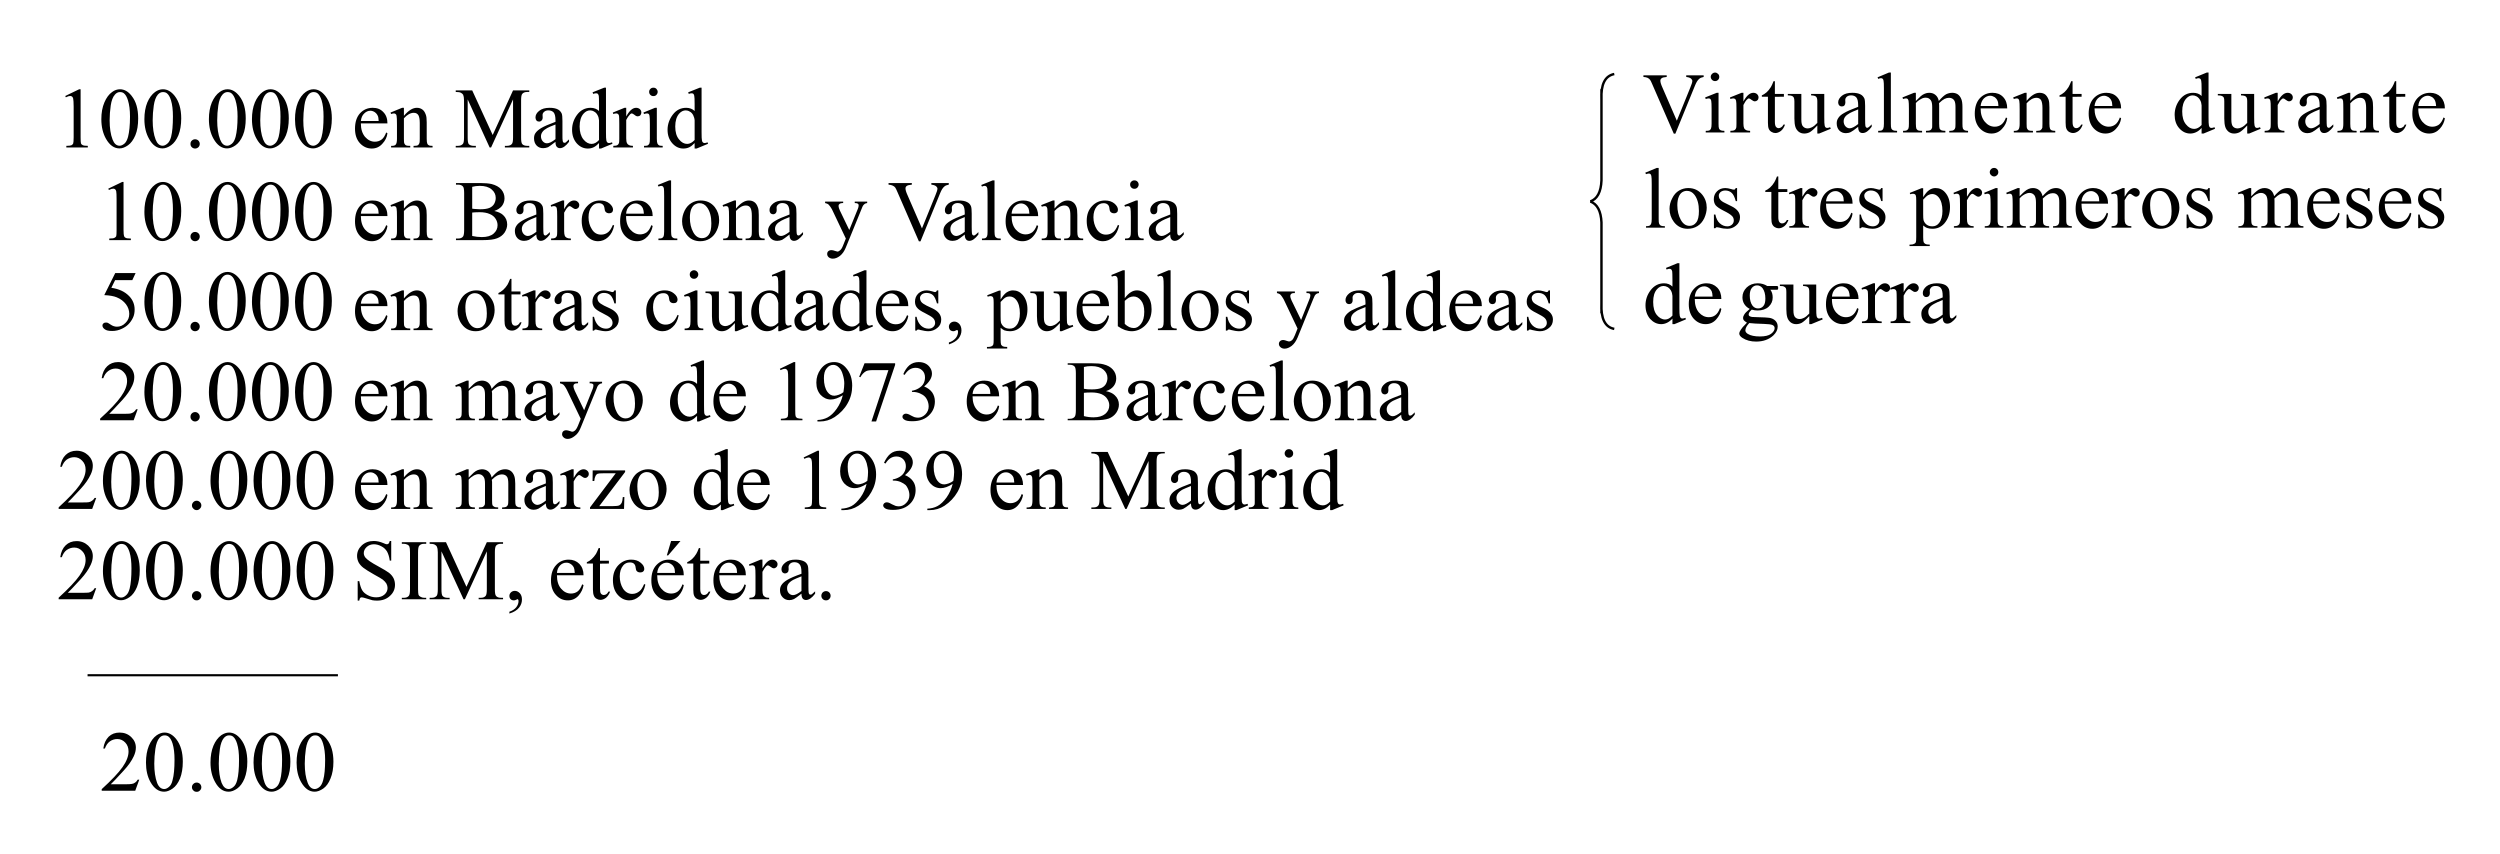 <?xml version="1.0" encoding="UTF-8"?>
<!DOCTYPE svg PUBLIC "-//W3C//DTD SVG 1.1//EN" "http://www.w3.org/Graphics/SVG/1.1/DTD/svg11.dtd">
<!-- Creator: CorelDRAW X7 -->
<svg xmlns="http://www.w3.org/2000/svg" xml:space="preserve" width="205mm" height="70mm" version="1.1" shape-rendering="geometricPrecision" text-rendering="geometricPrecision" image-rendering="optimizeQuality" fill-rule="evenodd" clip-rule="evenodd"
viewBox="0 0 20500 7000"
 xmlns:xlink="http://www.w3.org/1999/xlink">
 <g id="Capa_x0020_1">
  <line fill="none" stroke="black" stroke-width="17.63" x1="718" y1="5537" x2="2771" y2= "5537" />
  <path fill="black" fill-rule="nonzero" d="M535 787l114 -55 12 0 0 394c0,27 1,43 3,50 2,6 7,11 14,14 7,4 21,6 42,6l0 13 -176 0 0 -13c22,0 36,-2 42,-5 7,-4 11,-8 14,-14 2,-6 4,-22 4,-51l0 -252c0,-34 -2,-56 -4,-66 -2,-7 -4,-12 -9,-16 -4,-3 -9,-5 -15,-5 -9,0 -21,3 -36,11l-5 -11zm296 191c0,-53 8,-99 25,-138 16,-38 37,-67 64,-86 20,-15 42,-22 64,-22 35,0 68,18 96,55 36,45 53,106 53,184 0,54 -7,100 -23,138 -16,38 -36,65 -60,82 -24,17 -47,26 -70,26 -44,0 -81,-26 -111,-79 -25,-44 -38,-98 -38,-160zm68 8c0,64 8,117 24,158 13,34 32,51 58,51 13,0 25,-6 39,-17 13,-11 23,-30 30,-56 10,-39 16,-95 16,-167 0,-53 -6,-97 -17,-133 -8,-26 -19,-45 -32,-56 -9,-8 -20,-11 -34,-11 -15,0 -29,7 -41,21 -17,19 -28,49 -34,89 -6,41 -9,82 -9,121zm285 -8c0,-53 8,-99 24,-138 16,-38 38,-67 64,-86 21,-15 42,-22 64,-22 36,0 68,18 97,55 35,45 53,106 53,184 0,54 -8,100 -23,138 -16,38 -36,65 -60,82 -24,17 -48,26 -70,26 -45,0 -82,-26 -111,-79 -25,-44 -38,-98 -38,-160zm68 8c0,64 8,117 24,158 13,34 32,51 58,51 12,0 25,-6 38,-17 14,-11 24,-30 31,-56 10,-39 15,-95 15,-167 0,-53 -5,-97 -16,-133 -8,-26 -19,-45 -32,-56 -9,-8 -21,-11 -34,-11 -16,0 -29,7 -42,21 -16,19 -27,49 -33,89 -6,41 -9,82 -9,121zm348 156c10,0 20,4 27,11 7,8 11,16 11,27 0,11 -4,20 -11,27 -8,7 -17,11 -27,11 -11,0 -20,-4 -27,-11 -8,-7 -11,-16 -11,-27 0,-11 3,-20 11,-27 7,-7 16,-11 27,-11zm113 -164c0,-53 8,-99 24,-138 17,-38 38,-67 65,-86 20,-15 42,-22 64,-22 35,0 67,18 96,55 36,45 53,106 53,184 0,54 -7,100 -23,138 -16,38 -36,65 -60,82 -24,17 -47,26 -70,26 -44,0 -81,-26 -111,-79 -25,-44 -38,-98 -38,-160zm68 8c0,64 8,117 24,158 13,34 32,51 58,51 13,0 25,-6 39,-17 13,-11 23,-30 30,-56 10,-39 16,-95 16,-167 0,-53 -6,-97 -17,-133 -8,-26 -19,-45 -32,-56 -9,-8 -21,-11 -34,-11 -15,0 -29,7 -41,21 -17,19 -28,49 -34,89 -6,41 -9,82 -9,121zm285 -8c0,-53 8,-99 24,-138 16,-38 38,-67 64,-86 21,-15 42,-22 64,-22 36,0 68,18 97,55 35,45 53,106 53,184 0,54 -8,100 -23,138 -16,38 -36,65 -60,82 -24,17 -48,26 -70,26 -45,0 -82,-26 -111,-79 -25,-44 -38,-98 -38,-160zm68 8c0,64 8,117 24,158 13,34 32,51 58,51 12,0 25,-6 38,-17 14,-11 24,-30 31,-56 10,-39 15,-95 15,-167 0,-53 -5,-97 -16,-133 -8,-26 -19,-45 -32,-56 -9,-8 -21,-11 -34,-11 -16,0 -29,7 -42,21 -16,19 -27,49 -33,89 -6,41 -9,82 -9,121zm285 -8c0,-53 8,-99 24,-138 16,-38 37,-67 64,-86 21,-15 42,-22 64,-22 36,0 68,18 97,55 35,45 53,106 53,184 0,54 -8,100 -23,138 -16,38 -36,65 -60,82 -24,17 -48,26 -70,26 -45,0 -82,-26 -112,-79 -25,-44 -37,-98 -37,-160zm68 8c0,64 8,117 23,158 13,34 33,51 59,51 12,0 25,-6 38,-17 13,-11 23,-30 30,-56 11,-39 16,-95 16,-167 0,-53 -5,-97 -16,-133 -9,-26 -19,-45 -32,-56 -10,-8 -21,-11 -34,-11 -16,0 -30,7 -42,21 -16,19 -28,49 -33,89 -6,41 -9,82 -9,121z"/>
  <path fill="black" fill-rule="nonzero" d="M888 1547l114 -55 11 0 0 394c0,27 2,43 4,49 2,7 6,12 13,15 7,4 21,6 43,6l0 13 -177 0 0 -13c22,0 37,-2 43,-6 6,-3 11,-7 14,-13 2,-6 3,-23 3,-51l0 -252c0,-34 -1,-56 -3,-66 -2,-7 -5,-13 -9,-16 -4,-3 -9,-5 -15,-5 -9,0 -21,3 -36,11l-5 -11zm296 191c0,-54 8,-99 24,-138 16,-38 38,-67 64,-86 21,-15 42,-22 64,-22 36,0 68,18 97,55 35,45 53,106 53,184 0,54 -8,100 -23,138 -16,37 -36,65 -60,82 -24,17 -48,26 -70,26 -45,0 -82,-27 -111,-79 -25,-44 -38,-98 -38,-160zm68 8c0,64 8,117 24,157 13,35 32,52 58,52 12,0 25,-6 38,-17 14,-11 24,-30 31,-56 10,-39 15,-95 15,-167 0,-53 -5,-97 -16,-133 -8,-26 -19,-45 -32,-56 -9,-8 -21,-12 -34,-12 -16,0 -29,8 -42,22 -16,19 -27,48 -33,89 -6,41 -9,81 -9,121zm348 156c10,0 20,4 27,11 7,7 11,16 11,27 0,10 -4,19 -11,27 -8,7 -17,11 -27,11 -11,0 -20,-4 -27,-11 -8,-8 -11,-17 -11,-27 0,-11 3,-20 11,-27 7,-8 16,-11 27,-11zm113 -164c0,-54 8,-99 24,-138 17,-38 38,-67 65,-86 20,-15 42,-22 64,-22 35,0 67,18 96,55 36,45 53,106 53,184 0,54 -7,100 -23,138 -16,37 -36,65 -60,82 -24,17 -47,26 -70,26 -44,0 -81,-27 -111,-79 -25,-44 -38,-98 -38,-160zm68 8c0,64 8,117 24,157 13,35 32,52 58,52 13,0 25,-6 39,-17 13,-11 23,-30 30,-56 10,-39 16,-95 16,-167 0,-53 -6,-97 -17,-133 -8,-26 -19,-45 -32,-56 -9,-8 -21,-12 -34,-12 -15,0 -29,8 -41,22 -17,19 -28,48 -34,89 -6,41 -9,81 -9,121zm285 -8c0,-54 8,-99 24,-138 16,-38 38,-67 64,-86 21,-15 42,-22 64,-22 36,0 68,18 97,55 35,45 53,106 53,184 0,54 -8,100 -23,138 -16,37 -36,65 -60,82 -24,17 -48,26 -70,26 -45,0 -82,-27 -111,-79 -25,-44 -38,-98 -38,-160zm68 8c0,64 8,117 24,157 13,35 32,52 58,52 12,0 25,-6 38,-17 14,-11 24,-30 31,-56 10,-39 15,-95 15,-167 0,-53 -5,-97 -16,-133 -8,-26 -19,-45 -32,-56 -9,-8 -21,-12 -34,-12 -16,0 -29,8 -42,22 -16,19 -27,48 -33,89 -6,41 -9,81 -9,121zm285 -8c0,-54 8,-99 24,-138 16,-38 37,-67 64,-86 21,-15 42,-22 64,-22 36,0 68,18 97,55 35,45 53,106 53,184 0,54 -8,100 -23,138 -16,37 -36,65 -60,82 -24,17 -48,26 -70,26 -45,0 -82,-27 -112,-79 -25,-44 -37,-98 -37,-160zm68 8c0,64 8,117 23,157 13,35 33,52 59,52 12,0 25,-6 38,-17 13,-11 23,-30 30,-56 11,-39 16,-95 16,-167 0,-53 -5,-97 -16,-133 -9,-26 -19,-45 -32,-56 -10,-8 -21,-12 -34,-12 -16,0 -30,8 -42,22 -16,19 -28,48 -33,89 -6,41 -9,81 -9,121z"/>
  <path fill="black" fill-rule="nonzero" d="M1112 2239l-27 58 -141 0 -31 63c62,9 110,31 146,68 30,31 45,68 45,110 0,25 -4,48 -14,68 -10,21 -23,39 -38,54 -15,15 -32,26 -51,35 -26,13 -53,19 -81,19 -28,0 -48,-4 -61,-14 -13,-9 -19,-20 -19,-31 0,-7 2,-12 8,-17 5,-5 12,-7 20,-7 6,0 11,0 15,2 5,2 12,7 23,14 17,12 35,18 53,18 26,0 50,-10 70,-31 21,-20 31,-45 31,-74 0,-28 -9,-55 -27,-79 -19,-25 -44,-44 -76,-57 -24,-10 -59,-16 -102,-18l90 -181 167 0zm72 236c0,-53 8,-99 24,-137 16,-39 38,-67 64,-86 21,-15 42,-22 64,-22 36,0 68,18 97,54 35,46 53,107 53,184 0,54 -8,100 -23,138 -16,38 -36,65 -60,83 -24,17 -48,25 -70,25 -45,0 -82,-26 -111,-79 -25,-44 -38,-97 -38,-160zm68 9c0,64 8,116 24,157 13,34 32,51 58,51 12,0 25,-5 38,-16 14,-11 24,-30 31,-56 10,-40 15,-95 15,-167 0,-53 -5,-98 -16,-133 -8,-27 -19,-46 -32,-56 -9,-8 -21,-12 -34,-12 -16,0 -29,7 -42,21 -16,19 -27,49 -33,90 -6,41 -9,81 -9,121zm348 155c10,0 20,4 27,12 7,7 11,16 11,27 0,10 -4,19 -11,27 -8,7 -17,11 -27,11 -11,0 -20,-4 -27,-11 -8,-8 -11,-17 -11,-27 0,-11 3,-20 11,-28 7,-7 16,-11 27,-11zm113 -164c0,-53 8,-99 24,-137 17,-39 38,-67 65,-86 20,-15 42,-22 64,-22 35,0 67,18 96,54 36,46 53,107 53,184 0,54 -7,100 -23,138 -16,38 -36,65 -60,83 -24,17 -47,25 -70,25 -44,0 -81,-26 -111,-79 -25,-44 -38,-97 -38,-160zm68 9c0,64 8,116 24,157 13,34 32,51 58,51 13,0 25,-5 39,-16 13,-11 23,-30 30,-56 10,-40 16,-95 16,-167 0,-53 -6,-98 -17,-133 -8,-27 -19,-46 -32,-56 -9,-8 -21,-12 -34,-12 -15,0 -29,7 -41,21 -17,19 -28,49 -34,90 -6,41 -9,81 -9,121zm285 -9c0,-53 8,-99 24,-137 16,-39 38,-67 64,-86 21,-15 42,-22 64,-22 36,0 68,18 97,54 35,46 53,107 53,184 0,54 -8,100 -23,138 -16,38 -36,65 -60,83 -24,17 -48,25 -70,25 -45,0 -82,-26 -111,-79 -25,-44 -38,-97 -38,-160zm68 9c0,64 8,116 24,157 13,34 32,51 58,51 12,0 25,-5 38,-16 14,-11 24,-30 31,-56 10,-40 15,-95 15,-167 0,-53 -5,-98 -16,-133 -8,-27 -19,-46 -32,-56 -9,-8 -21,-12 -34,-12 -16,0 -29,7 -42,21 -16,19 -27,49 -33,90 -6,41 -9,81 -9,121zm285 -9c0,-53 8,-99 24,-137 16,-39 37,-67 64,-86 21,-15 42,-22 64,-22 36,0 68,18 97,54 35,46 53,107 53,184 0,54 -8,100 -23,138 -16,38 -36,65 -60,83 -24,17 -48,25 -70,25 -45,0 -82,-26 -112,-79 -25,-44 -37,-97 -37,-160zm68 9c0,64 8,116 23,157 13,34 33,51 59,51 12,0 25,-5 38,-16 13,-11 23,-30 30,-56 11,-40 16,-95 16,-167 0,-53 -5,-98 -16,-133 -9,-27 -19,-46 -32,-56 -10,-8 -21,-12 -34,-12 -16,0 -30,7 -42,21 -16,19 -28,49 -33,90 -6,41 -9,81 -9,121z"/>
  <path fill="black" fill-rule="nonzero" d="M1129 3356l-33 90 -275 0 0 -13c81,-73 138,-134 171,-181 33,-46 50,-89 50,-128 0,-30 -9,-54 -28,-73 -18,-19 -39,-29 -65,-29 -23,0 -43,7 -61,20 -19,14 -32,33 -41,59l-13 0c6,-43 21,-75 45,-98 23,-22 53,-34 89,-34 38,0 69,13 95,37 25,24 38,53 38,86 0,24 -6,48 -17,71 -17,37 -44,77 -82,118 -58,63 -93,100 -106,112l120 0c25,0 42,0 52,-2 10,-2 19,-6 27,-11 8,-6 15,-14 21,-24l13 0zm55 -141c0,-53 8,-99 24,-137 16,-39 38,-67 64,-86 21,-15 42,-23 64,-23 36,0 68,19 97,55 35,45 53,107 53,184 0,54 -8,100 -23,138 -16,38 -36,65 -60,83 -24,17 -48,25 -70,25 -45,0 -82,-26 -111,-79 -25,-44 -38,-97 -38,-160zm68 9c0,64 8,116 24,157 13,34 32,51 58,51 12,0 25,-5 38,-16 14,-12 24,-30 31,-56 10,-40 15,-96 15,-167 0,-54 -5,-98 -16,-133 -8,-27 -19,-46 -32,-57 -9,-7 -21,-11 -34,-11 -16,0 -29,7 -42,21 -16,19 -27,49 -33,90 -6,41 -9,81 -9,121zm348 155c10,0 20,4 27,12 7,7 11,16 11,26 0,11 -4,20 -11,27 -8,8 -17,12 -27,12 -11,0 -20,-4 -27,-12 -8,-7 -11,-16 -11,-27 0,-10 3,-19 11,-27 7,-7 16,-11 27,-11zm113 -164c0,-53 8,-99 24,-137 17,-39 38,-67 65,-86 20,-15 42,-23 64,-23 35,0 67,19 96,55 36,45 53,107 53,184 0,54 -7,100 -23,138 -16,38 -36,65 -60,83 -24,17 -47,25 -70,25 -44,0 -81,-26 -111,-79 -25,-44 -38,-97 -38,-160zm68 9c0,64 8,116 24,157 13,34 32,51 58,51 13,0 25,-5 39,-16 13,-12 23,-30 30,-56 10,-40 16,-96 16,-167 0,-54 -6,-98 -17,-133 -8,-27 -19,-46 -32,-57 -9,-7 -21,-11 -34,-11 -15,0 -29,7 -41,21 -17,19 -28,49 -34,90 -6,41 -9,81 -9,121zm285 -9c0,-53 8,-99 24,-137 16,-39 38,-67 64,-86 21,-15 42,-23 64,-23 36,0 68,19 97,55 35,45 53,107 53,184 0,54 -8,100 -23,138 -16,38 -36,65 -60,83 -24,17 -48,25 -70,25 -45,0 -82,-26 -111,-79 -25,-44 -38,-97 -38,-160zm68 9c0,64 8,116 24,157 13,34 32,51 58,51 12,0 25,-5 38,-16 14,-12 24,-30 31,-56 10,-40 15,-96 15,-167 0,-54 -5,-98 -16,-133 -8,-27 -19,-46 -32,-57 -9,-7 -21,-11 -34,-11 -16,0 -29,7 -42,21 -16,19 -27,49 -33,90 -6,41 -9,81 -9,121zm285 -9c0,-53 8,-99 24,-137 16,-39 37,-67 64,-86 21,-15 42,-23 64,-23 36,0 68,19 97,55 35,45 53,107 53,184 0,54 -8,100 -23,138 -16,38 -36,65 -60,83 -24,17 -48,25 -70,25 -45,0 -82,-26 -112,-79 -25,-44 -37,-97 -37,-160zm68 9c0,64 8,116 23,157 13,34 33,51 59,51 12,0 25,-5 38,-16 13,-12 23,-30 30,-56 11,-40 16,-96 16,-167 0,-54 -5,-98 -16,-133 -9,-27 -19,-46 -32,-57 -10,-7 -21,-11 -34,-11 -16,0 -30,7 -42,21 -16,19 -28,49 -33,90 -6,41 -9,81 -9,121z"/>
  <path fill="black" fill-rule="nonzero" d="M789 4083l-33 90 -275 0 0 -13c81,-74 138,-134 171,-181 33,-46 50,-89 50,-128 0,-30 -9,-54 -28,-73 -18,-19 -39,-29 -65,-29 -23,0 -43,7 -62,20 -18,14 -31,33 -40,59l-13 0c6,-43 21,-75 45,-98 23,-22 53,-34 89,-34 38,0 69,13 95,37 25,24 38,53 38,86 0,24 -6,48 -17,71 -17,37 -44,77 -82,118 -58,63 -93,100 -106,112l120 0c25,0 42,0 52,-2 10,-2 19,-6 27,-12 8,-5 15,-13 21,-23l13 0zm55 -141c0,-53 8,-99 24,-137 16,-39 38,-67 64,-86 21,-15 42,-23 64,-23 36,0 68,19 97,55 35,45 53,107 53,184 0,54 -8,100 -23,138 -16,38 -36,65 -60,83 -24,17 -48,25 -70,25 -45,0 -82,-26 -111,-79 -25,-44 -38,-97 -38,-160zm68 9c0,64 8,116 24,157 13,34 32,51 58,51 12,0 25,-5 38,-16 14,-12 24,-30 31,-56 10,-40 15,-96 15,-167 0,-54 -5,-98 -16,-133 -8,-27 -19,-46 -32,-57 -9,-7 -21,-11 -34,-11 -16,0 -29,7 -42,21 -16,19 -27,49 -33,90 -6,41 -9,81 -9,121zm285 -9c0,-53 8,-99 24,-137 16,-39 37,-67 64,-86 21,-15 42,-23 64,-23 36,0 68,19 97,55 35,45 53,107 53,184 0,54 -8,100 -23,138 -16,38 -36,65 -60,83 -24,17 -48,25 -70,25 -45,0 -82,-26 -112,-79 -25,-44 -37,-97 -37,-160zm68 9c0,64 8,116 23,157 13,34 33,51 59,51 12,0 25,-5 38,-16 14,-12 24,-30 30,-56 11,-40 16,-96 16,-167 0,-54 -5,-98 -16,-133 -8,-27 -19,-46 -32,-57 -10,-7 -21,-11 -34,-11 -16,0 -30,7 -42,21 -16,19 -27,49 -33,90 -6,41 -9,81 -9,121zm348 155c10,0 19,4 27,12 7,7 11,16 11,26 0,11 -4,20 -12,27 -7,8 -16,12 -26,12 -11,0 -20,-4 -27,-12 -8,-7 -12,-16 -12,-27 0,-10 4,-19 12,-27 7,-7 16,-11 27,-11zm113 -164c0,-53 8,-99 24,-137 16,-39 38,-67 64,-86 21,-15 42,-23 64,-23 36,0 68,19 97,55 35,45 53,107 53,184 0,54 -8,100 -23,138 -16,38 -36,65 -60,83 -24,17 -48,25 -70,25 -45,0 -82,-26 -111,-79 -25,-44 -38,-97 -38,-160zm68 9c0,64 8,116 23,157 14,34 33,51 59,51 12,0 25,-5 38,-16 14,-12 24,-30 31,-56 10,-40 15,-96 15,-167 0,-54 -5,-98 -16,-133 -8,-27 -19,-46 -32,-57 -9,-7 -21,-11 -34,-11 -16,0 -29,7 -42,21 -16,19 -27,49 -33,90 -6,41 -9,81 -9,121zm285 -9c0,-53 8,-99 24,-137 16,-39 37,-67 64,-86 21,-15 42,-23 64,-23 36,0 68,19 96,55 36,45 54,107 54,184 0,54 -8,100 -24,138 -15,38 -35,65 -59,83 -24,17 -48,25 -70,25 -45,0 -82,-26 -112,-79 -25,-44 -37,-97 -37,-160zm68 9c0,64 8,116 23,157 13,34 33,51 59,51 12,0 25,-5 38,-16 13,-12 23,-30 30,-56 11,-40 16,-96 16,-167 0,-54 -5,-98 -16,-133 -9,-27 -19,-46 -32,-57 -10,-7 -21,-11 -34,-11 -16,0 -30,7 -42,21 -16,19 -28,49 -33,90 -6,41 -9,81 -9,121zm285 -9c0,-53 8,-99 24,-137 16,-39 37,-67 64,-86 20,-15 42,-23 64,-23 36,0 68,19 96,55 36,45 54,107 54,184 0,54 -8,100 -24,138 -15,38 -35,65 -59,83 -25,17 -48,25 -71,25 -44,0 -81,-26 -111,-79 -25,-44 -37,-97 -37,-160zm67 9c0,64 8,116 24,157 13,34 33,51 58,51 13,0 26,-5 39,-16 13,-12 23,-30 30,-56 11,-40 16,-96 16,-167 0,-54 -6,-98 -17,-133 -8,-27 -18,-46 -32,-57 -9,-7 -20,-11 -34,-11 -15,0 -29,7 -41,21 -16,19 -28,49 -34,90 -6,41 -9,81 -9,121z"/>
  <path fill="black" fill-rule="nonzero" d="M789 4823l-33 91 -275 0 0 -13c81,-74 138,-134 171,-181 33,-47 50,-89 50,-128 0,-30 -9,-54 -28,-73 -18,-19 -39,-29 -65,-29 -23,0 -43,7 -62,20 -18,13 -31,33 -40,59l-13 0c6,-43 21,-75 45,-98 23,-22 53,-34 89,-34 38,0 69,13 95,37 25,24 38,53 38,86 0,24 -6,47 -17,71 -17,37 -44,77 -82,118 -58,63 -93,100 -106,112l120 0c25,0 42,-1 52,-2 10,-2 19,-6 27,-12 8,-5 15,-13 21,-24l13 0zm55 -140c0,-53 8,-99 24,-137 16,-39 38,-68 64,-86 21,-15 42,-23 64,-23 36,0 68,19 97,55 35,45 53,106 53,184 0,54 -8,100 -23,138 -16,38 -36,65 -60,82 -24,17 -48,26 -70,26 -45,0 -82,-26 -111,-79 -25,-44 -38,-98 -38,-160zm68 9c0,64 8,116 24,157 13,34 32,51 58,51 12,0 25,-5 38,-17 14,-11 24,-29 31,-56 10,-39 15,-95 15,-166 0,-54 -5,-98 -16,-134 -8,-26 -19,-45 -32,-56 -9,-7 -21,-11 -34,-11 -16,0 -29,7 -42,21 -16,19 -27,49 -33,90 -6,41 -9,81 -9,121zm285 -9c0,-53 8,-99 24,-137 16,-39 37,-68 64,-86 21,-15 42,-23 64,-23 36,0 68,19 97,55 35,45 53,106 53,184 0,54 -8,100 -23,138 -16,38 -36,65 -60,82 -24,17 -48,26 -70,26 -45,0 -82,-26 -112,-79 -25,-44 -37,-98 -37,-160zm68 9c0,64 8,116 23,157 13,34 33,51 59,51 12,0 25,-5 38,-17 14,-11 24,-29 30,-56 11,-39 16,-95 16,-166 0,-54 -5,-98 -16,-134 -8,-26 -19,-45 -32,-56 -10,-7 -21,-11 -34,-11 -16,0 -30,7 -42,21 -16,19 -27,49 -33,90 -6,41 -9,81 -9,121zm348 155c10,0 19,4 27,11 7,8 11,17 11,27 0,11 -4,20 -12,27 -7,8 -16,11 -26,11 -11,0 -20,-3 -27,-11 -8,-7 -12,-16 -12,-27 0,-10 4,-19 12,-27 7,-7 16,-11 27,-11zm113 -164c0,-53 8,-99 24,-137 16,-39 38,-68 64,-86 21,-15 42,-23 64,-23 36,0 68,19 97,55 35,45 53,106 53,184 0,54 -8,100 -23,138 -16,38 -36,65 -60,82 -24,17 -48,26 -70,26 -45,0 -82,-26 -111,-79 -25,-44 -38,-98 -38,-160zm68 9c0,64 8,116 23,157 14,34 33,51 59,51 12,0 25,-5 38,-17 14,-11 24,-29 31,-56 10,-39 15,-95 15,-166 0,-54 -5,-98 -16,-134 -8,-26 -19,-45 -32,-56 -9,-7 -21,-11 -34,-11 -16,0 -29,7 -42,21 -16,19 -27,49 -33,90 -6,41 -9,81 -9,121zm285 -9c0,-53 8,-99 24,-137 16,-39 37,-68 64,-86 21,-15 42,-23 64,-23 36,0 68,19 96,55 36,45 54,106 54,184 0,54 -8,100 -24,138 -15,38 -35,65 -59,82 -24,17 -48,26 -70,26 -45,0 -82,-26 -112,-79 -25,-44 -37,-98 -37,-160zm68 9c0,64 8,116 23,157 13,34 33,51 59,51 12,0 25,-5 38,-17 13,-11 23,-29 30,-56 11,-39 16,-95 16,-166 0,-54 -5,-98 -16,-134 -9,-26 -19,-45 -32,-56 -10,-7 -21,-11 -34,-11 -16,0 -30,7 -42,21 -16,19 -28,49 -33,90 -6,41 -9,81 -9,121zm285 -9c0,-53 8,-99 24,-137 16,-39 37,-68 64,-86 20,-15 42,-23 64,-23 36,0 68,19 96,55 36,45 54,106 54,184 0,54 -8,100 -24,138 -15,38 -35,65 -59,82 -25,17 -48,26 -71,26 -44,0 -81,-26 -111,-79 -25,-44 -37,-98 -37,-160zm67 9c0,64 8,116 24,157 13,34 33,51 58,51 13,0 26,-5 39,-17 13,-11 23,-29 30,-56 11,-39 16,-95 16,-166 0,-54 -6,-98 -17,-134 -8,-26 -18,-45 -32,-56 -9,-7 -20,-11 -34,-11 -15,0 -29,7 -41,21 -16,19 -28,49 -34,90 -6,41 -9,81 -9,121z"/>
  <path fill="black" fill-rule="nonzero" d="M2959 1012c0,47 12,83 34,110 23,26 50,40 81,40 21,0 39,-6 54,-17 16,-11 28,-31 39,-59l10 7c-4,32 -18,61 -42,86 -23,26 -52,39 -87,39 -37,0 -70,-15 -97,-44 -27,-30 -40,-69 -40,-119 0,-54 14,-96 41,-126 28,-30 63,-45 104,-45 36,0 65,11 87,35 23,23 34,54 34,93l-218 0zm0 -20l146 0c-1,-20 -3,-34 -7,-42 -6,-13 -14,-23 -26,-31 -11,-7 -23,-11 -35,-11 -19,0 -36,8 -51,23 -15,14 -24,35 -27,61zm353 -42c37,-44 72,-66 106,-66 17,0 31,4 44,13 12,8 22,22 29,42 6,14 8,35 8,64l0 135c0,20 2,33 5,40 2,6 6,10 12,13 6,4 16,5 31,5l0 13 -156 0 0 -13 7 0c14,0 24,-2 30,-6 6,-5 10,-11 12,-20 1,-3 2,-14 2,-32l0 -130c0,-29 -4,-50 -11,-63 -8,-13 -20,-20 -38,-20 -27,0 -54,15 -81,45l0 168c0,21 1,34 4,39 3,7 8,12 13,15 6,3 17,4 35,4l0 13 -157 0 0 -13 7 0c16,0 27,-4 32,-12 6,-8 9,-23 9,-46l0 -117c0,-38 -1,-61 -3,-70 -1,-8 -4,-14 -8,-16 -3,-3 -8,-5 -14,-5 -6,0 -14,2 -23,5l-5 -12 95 -39 15 0 0 66zm703 259l-180 -394 0 313c0,29 3,47 9,54 9,9 22,14 41,14l17 0 0 13 -165 0 0 -13 17 0c20,0 34,-6 43,-18 5,-7 8,-24 8,-50l0 -306c0,-20 -3,-35 -7,-45 -4,-6 -10,-12 -18,-16 -9,-5 -23,-7 -43,-7l0 -13 135 0 168 366 167 -366 133 0 0 13 -16 0c-21,0 -35,6 -43,18 -5,7 -8,24 -8,50l0 306c0,29 3,47 10,54 8,9 22,14 41,14l16 0 0 13 -200 0 0 -13 16 0c21,0 35,-6 43,-18 5,-7 8,-24 8,-50l0 -313 -180 394 -12 0zm540 -46c-33,25 -53,40 -61,44 -13,5 -26,8 -40,8 -22,0 -40,-7 -54,-22 -14,-15 -21,-35 -21,-59 0,-15 3,-29 10,-40 10,-16 26,-30 49,-44 24,-14 62,-31 117,-51l0 -12c0,-31 -5,-53 -15,-65 -10,-11 -25,-17 -44,-17 -14,0 -26,4 -34,12 -9,7 -13,16 -13,26l1 20c0,11 -3,19 -9,25 -5,6 -12,9 -21,9 -8,0 -16,-3 -21,-9 -5,-6 -8,-15 -8,-25 0,-20 10,-38 30,-54 21,-17 49,-25 86,-25 28,0 51,4 69,14 13,7 23,18 30,33 4,10 6,30 6,61l0 107c0,30 0,48 2,55 1,7 3,11 5,13 3,3 6,4 9,4 4,0 7,-1 10,-2 5,-4 14,-12 28,-26l0 20c-26,34 -50,52 -74,52 -11,0 -20,-4 -27,-12 -7,-8 -10,-21 -10,-40zm0 -22l0 -120c-35,13 -58,23 -68,29 -18,10 -31,20 -39,32 -8,11 -12,23 -12,36 0,16 5,30 15,41 10,11 21,16 34,16 18,0 41,-11 70,-34zm357 32c-15,16 -30,28 -45,35 -15,7 -30,10 -47,10 -35,0 -65,-14 -91,-43 -25,-29 -38,-66 -38,-111 0,-45 14,-87 42,-124 29,-38 66,-56 110,-56 28,0 51,9 69,26l0 -58c0,-36 -1,-58 -2,-66 -2,-8 -5,-14 -8,-17 -4,-3 -9,-4 -14,-4 -6,0 -14,1 -24,5l-5 -13 95 -38 15 0 0 364c0,37 1,60 3,68 2,8 4,14 8,17 4,3 9,5 14,5 6,0 14,-2 25,-6l3 12 -94 39 -16 0 0 -45zm0 -25l0 -161c-1,-16 -5,-30 -12,-43 -7,-13 -16,-23 -28,-29 -11,-7 -22,-10 -33,-10 -20,0 -38,9 -54,27 -21,24 -32,59 -32,105 0,46 11,81 31,106 20,25 43,37 67,37 21,0 42,-11 61,-32zm223 -264l0 71c26,-48 53,-71 81,-71 12,0 23,4 31,11 8,8 12,17 12,27 0,9 -3,17 -8,23 -6,6 -14,9 -22,9 -8,0 -17,-4 -26,-12 -10,-8 -18,-12 -23,-12 -4,0 -8,3 -13,7 -10,10 -21,25 -32,47l0 151c0,17 2,31 7,40 3,6 8,11 16,15 7,4 18,6 32,6l0 13 -161 0 0 -13c16,0 28,-2 35,-7 6,-4 10,-10 12,-18 1,-4 2,-15 2,-33l0 -122c0,-37 -1,-59 -2,-66 -2,-7 -4,-12 -8,-15 -4,-3 -9,-5 -15,-5 -8,0 -16,2 -24,5l-4 -12 96 -39 14 0zm223 -165c10,0 18,3 25,10 6,7 10,15 10,24 0,10 -4,18 -10,25 -7,7 -15,10 -25,10 -10,0 -18,-3 -25,-10 -7,-7 -10,-15 -10,-25 0,-9 3,-17 10,-24 7,-7 15,-10 25,-10zm28 165l0 254c0,19 2,32 5,39 3,6 7,11 12,14 6,4 16,5 31,5l0 13 -153 0 0 -13c16,0 26,-1 31,-4 5,-3 9,-8 13,-15 3,-7 4,-20 4,-39l0 -122c0,-34 -1,-56 -3,-66 -1,-8 -4,-13 -7,-16 -4,-3 -9,-4 -14,-4 -7,0 -15,2 -24,5l-5 -12 95 -39 15 0zm310 289c-15,16 -30,28 -45,35 -15,7 -31,10 -48,10 -34,0 -64,-14 -90,-43 -26,-29 -39,-66 -39,-111 0,-45 15,-87 43,-124 29,-38 65,-56 110,-56 28,0 51,9 69,26l0 -58c0,-36 -1,-58 -3,-66 -1,-8 -4,-14 -8,-17 -3,-3 -8,-4 -14,-4 -6,0 -13,1 -23,5l-5 -13 95 -38 15 0 0 364c0,37 1,60 3,68 1,8 4,14 8,17 4,3 8,5 13,5 7,0 15,-2 25,-6l4 12 -94 39 -16 0 0 -45zm0 -25l0 -161c-1,-16 -6,-30 -12,-43 -7,-13 -16,-23 -28,-29 -11,-7 -22,-10 -33,-10 -20,0 -38,9 -54,27 -21,24 -32,59 -32,105 0,46 10,81 31,106 20,25 42,37 67,37 21,0 41,-11 61,-32z"/>
  <path fill="black" fill-rule="nonzero" d="M2959 1772c0,47 12,83 34,110 23,26 50,40 81,40 21,0 39,-6 54,-17 16,-12 28,-31 39,-59l10 7c-4,32 -18,61 -42,86 -23,26 -52,39 -87,39 -37,0 -70,-15 -97,-44 -27,-30 -40,-69 -40,-119 0,-54 14,-96 41,-126 28,-30 63,-45 104,-45 36,0 65,11 87,35 23,23 34,54 34,93l-218 0zm0 -20l146 0c-1,-20 -3,-34 -7,-42 -6,-13 -14,-23 -26,-31 -11,-7 -23,-11 -35,-11 -19,0 -36,8 -51,23 -15,14 -24,35 -27,61zm353 -42c37,-44 72,-66 106,-66 17,0 31,4 44,13 12,8 22,22 29,42 6,14 8,35 8,64l0 135c0,19 2,33 5,40 2,6 6,10 12,13 6,4 16,5 31,5l0 13 -156 0 0 -13 7 0c14,0 24,-2 30,-7 6,-4 10,-11 12,-19 1,-4 2,-14 2,-32l0 -130c0,-29 -4,-50 -11,-63 -8,-13 -20,-20 -38,-20 -27,0 -54,15 -81,45l0 168c0,21 1,34 4,39 3,7 8,11 13,15 6,3 17,4 35,4l0 13 -157 0 0 -13 7 0c16,0 27,-4 32,-12 6,-8 9,-24 9,-46l0 -118c0,-37 -1,-60 -3,-69 -1,-8 -4,-14 -8,-17 -3,-3 -8,-4 -14,-4 -6,0 -14,2 -23,5l-5 -13 95 -38 15 0 0 66zm741 20c32,7 56,18 72,33 23,21 34,47 34,78 0,23 -8,45 -22,67 -15,21 -35,36 -61,46 -25,10 -64,15 -117,15l-220 0 0 -13 17 0c20,0 34,-6 42,-18 5,-8 8,-26 8,-52l0 -302c0,-29 -3,-48 -10,-55 -9,-10 -22,-15 -40,-15l-17 0 0 -13 201 0c38,0 68,3 91,8 34,9 61,23 79,44 18,21 27,45 27,73 0,23 -7,44 -21,63 -15,18 -36,32 -63,41zm-181 -19c9,1 18,3 29,3 11,1 23,2 36,2 34,0 59,-4 76,-11 17,-7 30,-18 39,-33 8,-15 13,-31 13,-49 0,-27 -11,-51 -34,-70 -22,-19 -54,-29 -97,-29 -23,0 -43,3 -62,8l0 179zm0 224c27,6 53,9 79,9 42,0 74,-9 96,-28 22,-19 33,-42 33,-69 0,-18 -5,-36 -16,-53 -10,-16 -26,-30 -48,-39 -22,-10 -50,-15 -83,-15 -14,0 -26,1 -36,1 -10,0 -19,1 -25,2l0 192zm526 -12c-32,25 -53,40 -61,44 -12,5 -26,8 -40,8 -22,0 -40,-7 -54,-22 -14,-15 -21,-35 -21,-59 0,-16 4,-29 11,-40 9,-16 25,-30 49,-44 23,-14 62,-31 116,-51l0 -12c0,-31 -5,-53 -15,-65 -10,-11 -25,-17 -44,-17 -14,0 -25,4 -34,12 -9,7 -13,16 -13,26l1 20c0,11 -3,19 -8,25 -6,6 -13,9 -22,9 -8,0 -15,-3 -21,-9 -5,-6 -8,-15 -8,-25 0,-20 10,-38 31,-55 20,-16 48,-24 85,-24 28,0 51,4 69,14 13,7 23,18 30,33 4,10 6,30 6,61l0 107c0,30 1,48 2,55 1,7 3,11 5,13 3,3 6,4 10,4 3,0 7,-1 9,-3 5,-3 14,-11 28,-25l0 20c-26,34 -50,52 -74,52 -11,0 -20,-4 -27,-12 -6,-8 -10,-21 -10,-40zm0 -22l0 -121c-35,14 -58,24 -68,30 -18,10 -31,20 -39,31 -8,11 -12,23 -12,37 0,16 5,30 15,41 10,11 22,16 35,16 17,0 40,-12 69,-34zm228 -257l0 71c26,-48 53,-71 80,-71 13,0 23,3 31,11 9,8 13,17 13,27 0,9 -3,17 -9,23 -6,6 -13,9 -21,9 -8,0 -17,-4 -27,-12 -10,-8 -17,-12 -22,-12 -4,0 -9,3 -13,7 -11,10 -21,25 -32,47l0 151c0,17 2,31 6,40 3,6 8,11 16,15 8,4 18,6 33,6l0 13 -162 0 0 -13c16,0 28,-2 36,-7 6,-4 10,-10 12,-18 1,-4 2,-15 2,-33l0 -122c0,-37 -1,-59 -3,-66 -1,-7 -4,-12 -8,-15 -4,-3 -9,-5 -15,-5 -7,0 -15,2 -24,5l-3 -13 95 -38 15 0zm410 205c-8,42 -25,73 -50,96 -24,22 -52,33 -82,33 -36,0 -67,-15 -94,-45 -26,-30 -40,-71 -40,-122 0,-50 15,-90 45,-121 29,-31 64,-46 106,-46 31,0 56,8 76,24 20,17 30,34 30,51 0,9 -3,16 -8,22 -6,5 -14,8 -24,8 -13,0 -23,-5 -30,-13 -4,-5 -7,-15 -8,-28 -2,-14 -6,-24 -14,-31 -8,-7 -19,-11 -34,-11 -23,0 -41,9 -55,26 -19,22 -28,52 -28,89 0,38 9,71 28,100 18,29 43,43 75,43 22,0 43,-7 60,-22 13,-11 25,-30 37,-58l10 5zm98 -77c-1,47 11,83 34,110 23,26 50,40 81,40 20,0 38,-6 54,-17 15,-12 28,-31 38,-59l11 7c-5,32 -19,61 -42,86 -24,26 -53,39 -87,39 -38,0 -71,-15 -98,-44 -27,-30 -40,-69 -40,-119 0,-54 14,-96 41,-126 28,-30 63,-45 104,-45 36,0 65,11 87,35 23,23 35,54 35,93l-218 0zm0 -20l146 0c-2,-20 -4,-34 -8,-42 -5,-13 -14,-23 -25,-31 -12,-7 -23,-11 -36,-11 -19,0 -36,8 -51,23 -15,14 -24,35 -26,61zm369 -273l0 419c0,19 2,32 4,39 3,6 8,11 14,14 6,4 17,5 33,5l0 13 -155 0 0 -13c15,0 25,-1 30,-4 5,-3 9,-8 13,-15 2,-7 4,-20 4,-39l0 -288c0,-35 -1,-56 -2,-64 -2,-9 -5,-14 -8,-17 -4,-3 -8,-5 -14,-5 -6,0 -13,2 -22,6l-6 -13 94 -38 15 0zm242 165c48,0 87,18 116,54 24,31 36,67 36,107 0,28 -6,57 -20,86 -13,28 -32,50 -56,65 -24,15 -50,22 -79,22 -48,0 -86,-19 -114,-57 -23,-32 -35,-67 -35,-107 0,-29 7,-58 21,-87 14,-28 33,-49 57,-63 23,-14 48,-20 74,-20zm-10 22c-12,0 -25,4 -37,11 -12,7 -22,20 -30,38 -7,18 -11,41 -11,70 0,46 9,85 27,118 18,34 43,50 72,50 23,0 41,-9 55,-27 15,-19 22,-50 22,-95 0,-56 -12,-100 -36,-132 -16,-22 -37,-33 -62,-33zm300 44c37,-44 72,-66 105,-66 18,0 32,4 45,13 12,8 22,22 29,42 6,14 8,35 8,64l0 135c0,19 2,33 5,40 2,6 6,10 12,13 6,4 16,5 31,5l0 13 -156 0 0 -13 7 0c14,0 24,-2 30,-7 6,-4 10,-11 12,-19 1,-4 2,-14 2,-32l0 -130c0,-29 -4,-50 -11,-63 -8,-13 -20,-20 -38,-20 -27,0 -54,15 -81,45l0 168c0,21 1,34 4,39 3,7 8,11 13,15 6,3 17,4 35,4l0 13 -157 0 0 -13 7 0c16,0 27,-4 32,-12 6,-8 9,-24 9,-46l0 -118c0,-37 -1,-60 -3,-69 -1,-8 -4,-14 -8,-17 -3,-3 -8,-4 -14,-4 -6,0 -14,2 -23,5l-5 -13 95 -38 15 0 0 66zm439 213c-32,25 -53,40 -61,44 -13,5 -26,8 -40,8 -22,0 -40,-7 -54,-22 -14,-15 -21,-35 -21,-59 0,-16 4,-29 11,-40 9,-16 25,-30 49,-44 23,-14 62,-31 116,-51l0 -12c0,-31 -5,-53 -15,-65 -10,-11 -25,-17 -44,-17 -14,0 -25,4 -34,12 -9,7 -13,16 -13,26l1 20c0,11 -3,19 -8,25 -6,6 -13,9 -22,9 -8,0 -15,-3 -21,-9 -5,-6 -8,-15 -8,-25 0,-20 10,-38 31,-55 20,-16 48,-24 85,-24 28,0 51,4 69,14 13,7 23,18 30,33 4,10 6,30 6,61l0 107c0,30 1,48 2,55 1,7 3,11 5,13 3,3 6,4 10,4 3,0 7,-1 9,-3 5,-3 14,-11 28,-25l0 20c-26,34 -50,52 -74,52 -11,0 -20,-4 -27,-12 -6,-8 -10,-21 -10,-40zm0 -22l0 -121c-35,14 -58,24 -68,30 -18,10 -31,20 -39,31 -8,11 -12,23 -12,37 0,16 5,30 15,41 10,11 22,16 35,16 17,0 40,-12 69,-34zm292 -248l148 0 0 12 -7 0c-10,0 -18,3 -23,7 -6,5 -8,10 -8,17 0,9 4,21 11,37l77 160 71 -175c4,-9 6,-19 6,-28 0,-4 -1,-7 -3,-9 -2,-3 -5,-5 -8,-6 -4,-2 -11,-3 -21,-3l0 -12 102 0 0 12c-8,1 -15,3 -19,6 -5,3 -10,8 -15,15 -3,4 -6,12 -12,27l-129 316c-12,30 -28,53 -48,69 -21,16 -40,23 -59,23 -13,0 -24,-4 -33,-11 -9,-8 -13,-17 -13,-27 0,-10 3,-18 9,-23 7,-6 15,-9 26,-9 8,0 18,2 31,7 10,3 16,5 18,5 7,0 14,-4 22,-11 9,-7 17,-20 25,-41l22 -55 -113 -238c-4,-7 -9,-16 -17,-27 -6,-8 -11,-13 -14,-16 -5,-4 -14,-7 -26,-10l0 -12zm1014 -152l0 13c-16,3 -29,8 -37,16 -13,11 -23,28 -33,52l-162 397 -13 0 -175 -402c-9,-21 -15,-34 -19,-39 -5,-7 -12,-12 -21,-16 -8,-4 -20,-7 -34,-8l0 -13 191 0 0 13c-22,2 -36,6 -42,11 -7,5 -10,12 -10,20 0,12 5,30 16,54l119 274 110 -271c11,-26 17,-45 17,-55 0,-7 -4,-13 -10,-19 -7,-6 -18,-11 -34,-13 -1,0 -3,-1 -6,-1l0 -13 143 0zm131 422c-32,25 -52,40 -61,44 -12,5 -25,8 -39,8 -22,0 -40,-7 -54,-22 -14,-15 -21,-35 -21,-59 0,-16 3,-29 10,-40 9,-16 26,-30 49,-44 23,-14 62,-31 116,-51l0 -12c0,-31 -5,-53 -15,-65 -10,-11 -24,-17 -43,-17 -15,0 -26,4 -35,12 -8,7 -13,16 -13,26l1 20c0,11 -3,19 -8,25 -5,6 -13,9 -21,9 -9,0 -16,-3 -21,-9 -6,-6 -8,-15 -8,-25 0,-20 10,-38 30,-55 20,-16 49,-24 85,-24 28,0 51,4 69,14 14,7 24,18 30,33 4,10 6,30 6,61l0 107c0,30 1,48 2,55 1,7 3,11 6,13 2,3 6,4 9,4 4,0 7,-1 10,-3 5,-3 14,-11 28,-25l0 20c-26,34 -51,52 -74,52 -12,0 -21,-4 -27,-12 -7,-8 -11,-21 -11,-40zm0 -22l0 -121c-35,14 -57,24 -67,30 -19,10 -32,20 -40,31 -7,11 -11,23 -11,37 0,16 5,30 15,41 9,11 21,16 34,16 17,0 41,-12 69,-34zm244 -422l0 419c0,19 2,32 4,39 3,6 8,11 14,14 6,4 17,5 33,5l0 13 -154 0 0 -13c14,0 24,-1 29,-4 5,-3 10,-8 13,-15 3,-7 4,-20 4,-39l0 -288c0,-35 -1,-56 -2,-64 -2,-9 -5,-14 -8,-17 -4,-3 -8,-5 -14,-5 -6,0 -13,2 -22,6l-6 -13 94 -38 15 0zm140 293c0,47 11,83 34,110 23,26 50,40 81,40 21,0 38,-6 54,-17 15,-12 28,-31 38,-59l11 7c-5,32 -19,61 -42,86 -23,26 -52,39 -87,39 -38,0 -70,-15 -97,-44 -27,-30 -41,-69 -41,-119 0,-54 14,-96 42,-126 27,-30 62,-45 104,-45 35,0 64,11 87,35 22,23 34,54 34,93l-218 0zm0 -20l146 0c-1,-20 -4,-34 -7,-42 -6,-13 -15,-23 -26,-31 -11,-7 -23,-11 -36,-11 -19,0 -36,8 -51,23 -15,14 -24,35 -26,61zm352 -42c37,-44 73,-66 106,-66 17,0 32,4 44,13 13,8 23,22 30,42 5,14 7,35 7,64l0 135c0,19 2,33 5,40 3,6 7,10 12,13 6,4 16,5 31,5l0 13 -156 0 0 -13 7 0c15,0 25,-2 31,-7 6,-4 10,-11 12,-19 1,-4 1,-14 1,-32l0 -130c0,-29 -3,-50 -11,-63 -7,-13 -20,-20 -37,-20 -28,0 -55,15 -82,45l0 168c0,21 2,34 4,39 4,7 8,11 14,15 5,3 17,4 34,4l0 13 -157 0 0 -13 7 0c16,0 27,-4 33,-12 5,-8 8,-24 8,-46l0 -118c0,-37 -1,-60 -2,-69 -2,-8 -5,-14 -8,-17 -4,-3 -8,-4 -14,-4 -7,0 -14,2 -23,5l-6 -13 96 -38 14 0 0 66zm530 139c-9,42 -26,73 -50,96 -25,22 -53,33 -83,33 -36,0 -67,-15 -93,-45 -27,-30 -40,-71 -40,-122 0,-50 14,-90 44,-121 29,-31 65,-46 106,-46 31,0 56,8 76,24 20,17 30,34 30,51 0,9 -2,16 -8,22 -6,5 -13,8 -24,8 -13,0 -23,-5 -30,-13 -4,-5 -7,-15 -8,-28 -1,-14 -6,-24 -14,-31 -8,-7 -19,-11 -33,-11 -23,0 -42,9 -56,26 -18,22 -28,52 -28,89 0,38 10,71 28,100 19,29 44,43 75,43 23,0 43,-7 61,-22 13,-11 25,-30 37,-58l10 5zm125 -370c10,0 18,3 25,10 6,6 10,15 10,24 0,10 -4,18 -10,25 -7,7 -15,10 -25,10 -10,0 -18,-3 -25,-10 -7,-7 -10,-15 -10,-25 0,-9 3,-18 10,-24 7,-7 15,-10 25,-10zm28 165l0 254c0,19 2,32 5,39 3,6 7,11 12,14 6,4 16,5 31,5l0 13 -153 0 0 -13c15,0 26,-1 31,-4 5,-3 9,-8 13,-15 3,-7 4,-20 4,-39l0 -122c0,-34 -1,-56 -3,-67 -2,-7 -4,-12 -8,-15 -3,-3 -8,-4 -14,-4 -6,0 -14,2 -23,5l-5 -13 95 -38 15 0zm266 279c-33,25 -53,40 -62,44 -12,5 -25,8 -39,8 -22,0 -40,-7 -54,-22 -14,-15 -21,-35 -21,-59 0,-16 3,-29 10,-40 10,-16 26,-30 49,-44 24,-14 62,-31 117,-51l0 -12c0,-31 -5,-53 -15,-65 -10,-11 -25,-17 -44,-17 -14,0 -26,4 -34,12 -9,7 -13,16 -13,26l0 20c0,11 -2,19 -8,25 -5,6 -12,9 -21,9 -9,0 -16,-3 -21,-9 -5,-6 -8,-15 -8,-25 0,-20 10,-38 30,-55 20,-16 49,-24 85,-24 29,0 51,4 69,14 14,7 24,18 30,33 5,10 7,30 7,61l0 107c0,30 0,48 1,55 2,7 3,11 6,13 3,3 6,4 9,4 4,0 7,-1 10,-3 5,-3 14,-11 28,-25l0 20c-26,34 -51,52 -74,52 -11,0 -20,-4 -27,-12 -7,-8 -10,-21 -10,-40zm0 -22l0 -121c-35,14 -58,24 -68,30 -18,10 -31,20 -39,31 -8,11 -12,23 -12,37 0,16 5,30 15,41 10,11 21,16 34,16 18,0 41,-12 70,-34z"/>
  <g id="_1081046161392">
   <path fill="black" fill-rule="nonzero" d="M2959 2510c0,46 12,83 34,109 23,27 50,40 81,40 21,0 39,-5 54,-17 16,-11 28,-31 39,-58l10 7c-4,31 -18,60 -42,86 -23,26 -52,39 -87,39 -37,0 -70,-15 -97,-45 -27,-29 -40,-69 -40,-118 0,-54 14,-96 41,-126 28,-31 63,-46 104,-46 36,0 65,12 87,35 23,23 34,55 34,94l-218 0zm0 -20l146 0c-1,-20 -3,-35 -7,-43 -6,-13 -14,-23 -26,-30 -11,-7 -23,-11 -35,-11 -19,0 -36,7 -51,22 -15,15 -24,36 -27,62zm353 -43c37,-44 72,-66 106,-66 17,0 31,5 44,13 12,9 22,23 29,43 6,14 8,35 8,63l0 135c0,20 2,34 5,41 2,5 6,10 12,13 6,3 16,5 31,5l0 13 -156 0 0 -13 7 0c14,0 24,-2 30,-7 6,-4 10,-11 12,-20 1,-3 2,-14 2,-32l0 -130c0,-28 -4,-50 -11,-63 -8,-13 -20,-19 -38,-19 -27,0 -54,15 -81,45l0 167c0,22 1,35 4,40 3,6 8,11 13,14 6,3 17,5 35,5l0 13 -157 0 0 -13 7 0c16,0 27,-4 32,-12 6,-8 9,-24 9,-47l0 -117c0,-38 -1,-61 -3,-69 -1,-8 -4,-14 -8,-17 -3,-3 -8,-4 -14,-4 -6,0 -14,1 -23,5l-5 -13 95 -39 15 0 0 66zm592 -66c48,0 87,18 115,55 25,31 37,66 37,106 0,29 -6,57 -20,86 -13,29 -32,51 -56,66 -24,14 -50,22 -79,22 -48,0 -86,-19 -114,-57 -24,-32 -35,-68 -35,-108 0,-29 7,-57 21,-86 14,-28 33,-50 57,-63 23,-14 48,-21 74,-21zm-10 23c-12,0 -25,3 -37,11 -12,7 -22,20 -30,38 -7,18 -11,41 -11,69 0,46 9,86 27,119 18,33 43,50 72,50 23,0 41,-9 55,-28 15,-18 22,-49 22,-94 0,-56 -12,-100 -36,-132 -16,-22 -37,-33 -62,-33zm300 -117l0 103 74 0 0 24 -74 0 0 205c0,21 3,34 9,42 6,7 13,10 22,10 8,0 15,-2 22,-7 7,-5 13,-12 17,-21l13 0c-8,23 -19,40 -34,51 -15,12 -30,17 -45,17 -11,0 -21,-2 -32,-8 -10,-6 -17,-15 -22,-26 -5,-11 -7,-27 -7,-50l0 -213 -50 0 0 -11c12,-5 25,-14 39,-26 13,-12 25,-26 35,-42 5,-9 13,-25 22,-48l11 0zm197 94l0 72c26,-48 53,-72 80,-72 13,0 23,4 32,12 8,8 12,16 12,27 0,9 -3,16 -9,23 -6,6 -13,9 -21,9 -8,0 -17,-4 -27,-12 -10,-8 -17,-12 -22,-12 -4,0 -9,2 -13,7 -11,9 -21,25 -32,46l0 151c0,18 2,31 6,40 3,7 9,12 16,16 8,4 19,6 33,6l0 13 -162 0 0 -13c16,0 28,-3 36,-8 6,-3 10,-9 12,-17 1,-4 2,-15 2,-34l0 -122c0,-36 -1,-58 -3,-65 -1,-7 -4,-12 -8,-16 -4,-3 -9,-4 -15,-4 -7,0 -15,1 -24,5l-3 -13 95 -39 15 0zm320 280c-32,25 -53,39 -61,43 -12,6 -26,9 -40,9 -21,0 -39,-8 -53,-23 -15,-15 -22,-34 -22,-59 0,-15 4,-28 11,-39 9,-16 25,-31 49,-45 23,-13 62,-30 116,-50l0 -12c0,-32 -5,-53 -15,-65 -10,-12 -24,-18 -43,-18 -15,0 -26,4 -35,12 -8,8 -13,17 -13,27l1 20c0,11 -3,19 -8,25 -6,5 -13,8 -21,8 -9,0 -16,-3 -22,-9 -5,-6 -8,-14 -8,-24 0,-20 10,-38 31,-55 20,-17 48,-25 85,-25 28,0 51,5 69,14 13,7 23,19 30,34 4,10 6,30 6,60l0 107c0,30 1,49 2,55 1,7 3,12 6,14 2,2 5,3 9,3 4,0 7,0 10,-2 4,-3 14,-11 28,-25l0 19c-26,35 -51,52 -75,52 -11,0 -20,-4 -27,-11 -6,-8 -10,-22 -10,-40zm0 -23l0 -120c-35,14 -57,24 -68,29 -18,11 -31,21 -39,32 -8,11 -12,23 -12,36 0,17 5,30 15,41 10,11 22,17 35,17 17,0 40,-12 69,-35zm339 -257l0 107 -12 0c-8,-33 -20,-56 -33,-68 -14,-12 -31,-18 -52,-18 -16,0 -29,4 -39,12 -10,9 -15,18 -15,29 0,12 4,24 11,33 7,9 22,19 43,30l51 24c46,23 70,53 70,90 0,29 -11,52 -33,69 -22,18 -46,27 -73,27 -19,0 -41,-4 -66,-10 -8,-3 -14,-4 -19,-4 -5,0 -9,3 -12,9l-11 0 0 -113 11 0c7,32 19,56 37,73 18,16 38,24 61,24 16,0 29,-4 39,-14 10,-9 15,-20 15,-33 0,-16 -6,-29 -17,-40 -11,-11 -33,-24 -67,-41 -33,-16 -55,-31 -65,-45 -10,-13 -16,-29 -16,-49 0,-26 9,-48 27,-66 18,-17 41,-26 69,-26 12,0 27,3 45,8 12,4 20,6 23,6 4,0 7,-1 9,-3 2,-1 5,-5 7,-11l12 0zm515 205c-8,42 -25,74 -50,96 -24,23 -52,34 -82,34 -36,0 -67,-15 -94,-45 -26,-30 -40,-71 -40,-122 0,-50 15,-90 45,-121 29,-31 65,-47 106,-47 31,0 56,8 76,25 20,16 30,33 30,51 0,9 -3,16 -8,21 -6,6 -14,8 -24,8 -13,0 -23,-4 -30,-13 -4,-5 -7,-14 -8,-28 -1,-13 -6,-24 -14,-31 -8,-7 -19,-10 -33,-10 -23,0 -42,8 -56,25 -19,23 -28,53 -28,90 0,38 9,71 28,100 19,29 43,43 75,43 23,0 43,-7 61,-23 12,-10 25,-29 37,-57l9 4zm126 -370c9,0 18,4 24,10 7,7 11,15 11,25 0,9 -4,18 -11,25 -6,7 -15,10 -24,10 -10,0 -18,-3 -25,-10 -7,-7 -10,-16 -10,-25 0,-10 3,-18 10,-25 7,-6 15,-10 25,-10zm28 165l0 254c0,20 2,33 5,39 2,7 7,12 12,15 6,3 16,5 31,5l0 13 -153 0 0 -13c15,0 26,-2 31,-5 5,-3 9,-8 12,-14 3,-7 5,-20 5,-40l0 -122c0,-34 -1,-56 -3,-66 -2,-7 -4,-12 -8,-15 -3,-3 -8,-4 -14,-4 -6,0 -14,1 -23,5l-5 -13 95 -39 15 0zm364 9l0 192c0,36 1,58 3,66 1,8 4,14 8,17 4,3 8,5 13,5 7,0 15,-2 24,-6l5 13 -95 39 -15 0 0 -67c-27,30 -48,48 -62,55 -14,8 -29,12 -45,12 -18,0 -33,-5 -46,-16 -13,-10 -22,-23 -27,-39 -5,-16 -8,-39 -8,-68l0 -141c0,-15 -1,-25 -5,-31 -3,-6 -8,-10 -14,-14 -6,-3 -18,-4 -34,-4l0 -13 110 0 0 212c0,30 5,49 16,58 10,9 22,14 37,14 10,0 21,-3 33,-9 13,-6 28,-18 45,-36l0 -179c0,-18 -3,-30 -10,-37 -7,-6 -20,-9 -41,-10l0 -13 108 0zm299 280c-16,16 -31,28 -46,35 -14,7 -30,11 -47,11 -35,0 -65,-15 -90,-43 -26,-29 -39,-66 -39,-111 0,-46 14,-87 43,-125 28,-37 65,-56 110,-56 27,0 50,9 69,27l0 -58c0,-36 -1,-58 -3,-67 -2,-8 -4,-13 -8,-16 -4,-3 -8,-5 -14,-5 -6,0 -14,2 -24,6l-4 -13 94 -39 16 0 0 365c0,37 1,59 2,67 2,8 5,14 9,17 3,3 8,5 13,5 6,0 14,-2 25,-6l4 13 -95 39 -15 0 0 -46zm0 -24l0 -162c-2,-15 -6,-30 -13,-43 -7,-13 -16,-22 -27,-29 -12,-6 -23,-10 -34,-10 -20,0 -38,9 -54,28 -21,23 -31,58 -31,104 0,46 10,82 30,107 20,24 43,37 68,37 21,0 41,-11 61,-32zm308 15c-32,25 -53,39 -61,43 -12,6 -26,9 -40,9 -22,0 -40,-8 -54,-23 -14,-15 -21,-34 -21,-59 0,-15 4,-28 11,-39 9,-16 25,-31 49,-45 23,-13 62,-30 116,-50l0 -12c0,-32 -5,-53 -15,-65 -10,-12 -24,-18 -44,-18 -14,0 -25,4 -34,12 -9,8 -13,17 -13,27l1 20c0,11 -3,19 -8,25 -6,5 -13,8 -22,8 -8,0 -15,-3 -21,-9 -5,-6 -8,-14 -8,-24 0,-20 10,-38 31,-55 20,-17 48,-25 85,-25 28,0 51,5 69,14 13,7 23,19 30,34 4,10 6,30 6,60l0 107c0,30 1,49 2,55 1,7 3,12 5,14 3,2 6,3 10,3 3,0 7,0 9,-2 5,-3 14,-11 28,-25l0 19c-25,35 -50,52 -74,52 -11,0 -20,-4 -27,-11 -6,-8 -10,-22 -10,-40zm0 -23l0 -120c-35,14 -57,24 -68,29 -18,11 -31,21 -39,32 -8,11 -12,23 -12,36 0,17 5,30 15,41 10,11 22,17 35,17 17,0 40,-12 69,-35zm357 32c-15,16 -30,28 -45,35 -14,7 -30,11 -47,11 -35,0 -65,-15 -90,-43 -26,-29 -39,-66 -39,-111 0,-46 14,-87 43,-125 28,-37 65,-56 110,-56 27,0 50,9 68,27l0 -58c0,-36 0,-58 -2,-67 -2,-8 -5,-13 -8,-16 -4,-3 -9,-5 -14,-5 -6,0 -14,2 -24,6l-4 -13 94 -39 16 0 0 365c0,37 0,59 2,67 2,8 5,14 9,17 3,3 8,5 13,5 6,0 14,-2 25,-6l4 13 -95 39 -16 0 0 -46zm0 -24l0 -162c-1,-15 -5,-30 -12,-43 -7,-13 -16,-22 -27,-29 -12,-6 -23,-10 -34,-10 -20,0 -38,9 -54,28 -21,23 -31,58 -31,104 0,46 10,82 30,107 20,24 43,37 68,37 21,0 41,-11 60,-32zm183 -136c0,46 11,83 34,109 23,27 50,40 81,40 21,0 39,-5 54,-17 16,-11 28,-31 39,-58l10 7c-5,31 -19,60 -42,86 -23,26 -52,39 -87,39 -38,0 -70,-15 -97,-45 -27,-29 -40,-69 -40,-118 0,-54 13,-96 41,-126 28,-31 62,-46 104,-46 35,0 64,12 87,35 23,23 34,55 34,94l-218 0zm0 -20l146 0c-1,-20 -3,-35 -7,-43 -6,-13 -14,-23 -26,-30 -11,-7 -23,-11 -35,-11 -19,0 -36,7 -51,22 -15,15 -24,36 -27,62zm464 -109l0 107 -11 0c-9,-33 -20,-56 -33,-68 -14,-12 -31,-18 -52,-18 -16,0 -29,4 -39,12 -10,9 -15,18 -15,29 0,12 4,24 11,33 7,9 21,19 43,30l51 24c46,23 69,53 69,90 0,29 -10,52 -32,69 -22,18 -46,27 -73,27 -19,0 -41,-4 -66,-10 -8,-3 -14,-4 -19,-4 -5,0 -9,3 -12,9l-11 0 0 -113 11 0c6,32 19,56 37,73 18,16 38,24 61,24 16,0 29,-4 39,-14 10,-9 15,-20 15,-33 0,-16 -6,-29 -17,-40 -11,-11 -34,-24 -67,-41 -33,-16 -55,-31 -65,-45 -11,-13 -16,-29 -16,-49 0,-26 9,-48 27,-66 18,-17 41,-26 69,-26 12,0 27,3 45,8 12,4 19,6 23,6 4,0 7,-1 9,-3 2,-1 4,-5 7,-11l11 0zm87 443l0 -16c24,-7 42,-20 56,-36 13,-16 19,-34 19,-52 0,-5 -1,-8 -3,-11 -2,-2 -3,-3 -5,-3 -2,0 -8,2 -17,7 -4,2 -8,3 -13,3 -11,0 -20,-4 -27,-10 -6,-7 -10,-16 -10,-28 0,-11 5,-21 13,-29 9,-8 19,-12 32,-12 15,0 29,7 41,20 11,13 17,31 17,53 0,23 -8,45 -24,66 -17,20 -43,36 -79,48zm314 -403l97 -38 13 0 0 73c17,-28 33,-47 49,-58 17,-11 34,-17 52,-17 32,0 59,13 80,37 26,31 39,70 39,119 0,54 -16,99 -47,135 -26,29 -58,44 -97,44 -17,0 -32,-3 -45,-7 -9,-4 -19,-11 -31,-21l0 96c0,22 2,36 4,42 3,5 8,10 14,14 7,3 19,5 36,5l0 13 -166 0 0 -13 9 0c13,0 23,-2 32,-7 5,-3 8,-7 11,-13 2,-5 3,-19 3,-42l0 -300c0,-20 -1,-33 -3,-39 -1,-5 -4,-9 -8,-12 -4,-3 -10,-4 -17,-4 -5,0 -12,2 -21,5l-4 -12zm110 55l0 118c0,26 1,43 3,51 4,13 12,25 24,35 13,10 28,15 48,15 23,0 41,-9 55,-27 19,-23 28,-56 28,-99 0,-48 -10,-85 -31,-111 -15,-18 -33,-27 -53,-27 -11,0 -22,2 -33,8 -8,4 -22,16 -41,37zm543 -86l0 192c0,36 1,58 2,66 2,8 5,14 9,17 3,3 8,5 13,5 7,0 15,-2 24,-6l5 13 -95 39 -15 0 0 -67c-27,30 -48,48 -62,55 -14,8 -30,12 -45,12 -18,0 -33,-5 -46,-16 -13,-10 -22,-23 -27,-39 -5,-16 -8,-39 -8,-68l0 -141c0,-15 -2,-25 -5,-31 -3,-6 -8,-10 -14,-14 -6,-3 -18,-4 -35,-4l0 -13 111 0 0 212c0,30 5,49 16,58 10,9 22,14 37,14 9,0 21,-3 33,-9 13,-6 28,-18 45,-36l0 -179c0,-18 -4,-30 -10,-37 -7,-6 -20,-9 -41,-10l0 -13 108 0zm128 120c0,46 11,83 34,109 23,27 50,40 81,40 21,0 39,-5 54,-17 16,-11 28,-31 39,-58l10 7c-4,31 -18,60 -42,86 -23,26 -52,39 -87,39 -38,0 -70,-15 -97,-45 -27,-29 -40,-69 -40,-118 0,-54 13,-96 41,-126 28,-31 62,-46 104,-46 35,0 65,12 87,35 23,23 34,55 34,94l-218 0zm0 -20l146 0c-1,-20 -3,-35 -7,-43 -6,-13 -14,-23 -26,-30 -11,-7 -23,-11 -35,-11 -19,0 -36,7 -51,22 -15,15 -24,36 -27,62zm347 -45c31,-42 64,-64 99,-64 32,0 61,14 85,42 24,27 36,65 36,113 0,56 -19,101 -56,136 -32,29 -68,44 -107,44 -18,0 -37,-4 -56,-10 -19,-7 -38,-17 -58,-31l0 -325c0,-36 -1,-58 -2,-66 -2,-9 -5,-14 -9,-17 -3,-3 -8,-5 -13,-5 -7,0 -15,2 -25,6l-4 -13 95 -39 15 0 0 229zm0 22l0 189c12,11 24,20 37,26 12,5 25,8 38,8 21,0 40,-11 58,-34 18,-23 27,-56 27,-100 0,-40 -9,-71 -27,-93 -18,-22 -38,-32 -61,-32 -12,0 -24,3 -37,9 -9,5 -20,14 -35,27zm376 -251l0 419c0,20 1,33 4,39 3,7 7,12 13,15 6,3 17,5 33,5l0 13 -154 0 0 -13c14,0 24,-2 30,-5 5,-3 9,-8 12,-14 3,-7 5,-20 5,-40l0 -287c0,-35 -1,-57 -3,-65 -1,-8 -4,-13 -8,-16 -3,-3 -8,-5 -13,-5 -6,0 -14,2 -23,6l-6 -13 94 -39 16 0zm242 165c48,0 86,18 115,55 25,31 37,66 37,106 0,29 -7,57 -20,86 -14,29 -33,51 -56,66 -24,14 -51,22 -80,22 -47,0 -85,-19 -113,-57 -24,-32 -36,-68 -36,-108 0,-29 7,-57 22,-86 14,-28 33,-50 56,-63 24,-14 49,-21 75,-21zm-11 23c-12,0 -24,3 -36,11 -13,7 -23,20 -30,38 -8,18 -12,41 -12,69 0,46 10,86 28,119 18,33 42,50 72,50 22,0 41,-9 55,-28 14,-18 22,-49 22,-94 0,-56 -12,-100 -36,-132 -17,-22 -37,-33 -63,-33zm412 -23l0 107 -11 0c-9,-33 -20,-56 -34,-68 -13,-12 -31,-18 -52,-18 -16,0 -29,4 -39,12 -9,9 -14,18 -14,29 0,12 3,24 11,33 7,9 21,19 43,30l50 24c47,23 70,53 70,90 0,29 -11,52 -33,69 -21,18 -46,27 -72,27 -20,0 -42,-4 -66,-10 -8,-3 -14,-4 -19,-4 -5,0 -10,3 -12,9l-12 0 0 -113 12 0c6,32 18,56 36,73 19,16 39,24 61,24 16,0 29,-4 39,-14 10,-9 15,-20 15,-33 0,-16 -5,-29 -17,-40 -11,-11 -33,-24 -66,-41 -34,-16 -55,-31 -66,-45 -10,-13 -15,-29 -15,-49 0,-26 9,-48 27,-66 17,-17 40,-26 68,-26 13,0 28,3 46,8 11,4 19,6 23,6 4,0 6,-1 9,-3 2,-1 4,-5 7,-11l11 0z"/>
   <path fill="black" fill-rule="nonzero" d="M10471 2390l147 0 0 13 -7 0c-10,0 -18,2 -23,7 -5,4 -8,10 -8,17 0,9 4,21 11,37l78 160 70 -175c4,-10 6,-19 6,-28 0,-4 -1,-8 -3,-10 -1,-2 -4,-4 -8,-6 -4,-1 -11,-2 -21,-2l0 -13 103 0 0 13c-9,1 -16,3 -20,6 -5,2 -10,8 -15,15 -2,3 -6,12 -12,27l-128 315c-13,31 -29,54 -49,70 -20,15 -40,23 -58,23 -14,0 -25,-4 -34,-12 -9,-8 -13,-17 -13,-27 0,-9 3,-17 10,-23 6,-6 15,-9 26,-9 7,0 18,3 31,8 9,3 15,4 17,4 7,0 14,-3 23,-10 8,-7 16,-21 24,-41l22 -55 -113 -238c-4,-7 -9,-16 -17,-27 -6,-8 -10,-13 -14,-16 -5,-4 -14,-7 -25,-10l0 -13zm726 271c-33,25 -53,39 -61,43 -13,6 -26,9 -40,9 -22,0 -40,-8 -54,-23 -14,-15 -21,-34 -21,-59 0,-15 3,-28 10,-39 10,-16 26,-31 49,-45 24,-13 63,-30 117,-50l0 -12c0,-32 -5,-53 -15,-65 -10,-12 -25,-18 -44,-18 -14,0 -26,4 -34,12 -9,8 -13,17 -13,27l1 20c0,11 -3,19 -8,25 -6,5 -13,8 -22,8 -8,0 -15,-3 -21,-9 -5,-6 -8,-14 -8,-24 0,-20 10,-38 30,-55 21,-17 49,-25 86,-25 28,0 51,5 69,14 13,7 23,19 30,34 4,10 6,30 6,60l0 107c0,30 1,49 2,55 1,7 3,12 5,14 3,2 6,3 10,3 3,0 6,0 9,-2 5,-3 14,-11 28,-25l0 19c-26,35 -50,52 -74,52 -11,0 -20,-4 -27,-11 -7,-8 -10,-22 -10,-40zm0 -23l0 -120c-35,14 -58,24 -68,29 -18,11 -31,21 -39,32 -8,11 -12,23 -12,36 0,17 5,30 15,41 10,11 22,17 35,17 17,0 40,-12 69,-35zm244 -422l0 419c0,20 1,33 4,39 3,7 7,12 13,15 6,3 17,5 34,5l0 13 -155 0 0 -13c15,0 24,-2 30,-5 5,-3 9,-8 12,-14 3,-7 5,-20 5,-40l0 -287c0,-35 -1,-57 -3,-65 -1,-8 -4,-13 -7,-16 -4,-3 -9,-5 -14,-5 -6,0 -14,2 -23,6l-6 -13 94 -39 16 0zm309 454c-15,16 -30,28 -45,35 -14,7 -30,11 -47,11 -35,0 -65,-15 -91,-43 -25,-29 -38,-66 -38,-111 0,-46 14,-87 43,-125 28,-37 65,-56 109,-56 28,0 51,9 69,27l0 -58c0,-36 0,-58 -2,-67 -2,-8 -5,-13 -8,-16 -4,-3 -9,-5 -14,-5 -6,0 -14,2 -24,6l-5 -13 95 -39 16 0 0 365c0,37 0,59 2,67 2,8 5,14 8,17 4,3 9,5 14,5 6,0 14,-2 25,-6l3 13 -94 39 -16 0 0 -46zm0 -24l0 -162c-1,-15 -5,-30 -12,-43 -7,-13 -16,-22 -27,-29 -12,-6 -23,-10 -34,-10 -20,0 -38,9 -54,28 -21,23 -31,58 -31,104 0,46 10,82 30,107 20,24 43,37 68,37 21,0 41,-11 60,-32zm183 -136c0,46 11,83 34,109 23,27 50,40 81,40 21,0 39,-5 54,-17 15,-11 28,-31 39,-58l10 7c-5,31 -19,60 -42,86 -23,26 -52,39 -87,39 -38,0 -70,-15 -97,-45 -27,-29 -41,-69 -41,-118 0,-54 14,-96 42,-126 28,-31 62,-46 104,-46 35,0 64,12 87,35 23,23 34,55 34,94l-218 0zm0 -20l146 0c-1,-20 -3,-35 -7,-43 -6,-13 -14,-23 -26,-30 -11,-7 -23,-11 -35,-11 -19,0 -36,7 -52,22 -15,15 -23,36 -26,62zm439 171c-32,25 -53,39 -61,43 -12,6 -26,9 -40,9 -22,0 -40,-8 -54,-23 -14,-15 -21,-34 -21,-59 0,-15 4,-28 11,-39 9,-16 25,-31 49,-45 23,-13 62,-30 116,-50l0 -12c0,-32 -5,-53 -15,-65 -10,-12 -25,-18 -44,-18 -14,0 -25,4 -34,12 -9,8 -13,17 -13,27l1 20c0,11 -3,19 -8,25 -6,5 -13,8 -22,8 -8,0 -15,-3 -21,-9 -5,-6 -8,-14 -8,-24 0,-20 10,-38 31,-55 20,-17 48,-25 85,-25 28,0 51,5 69,14 13,7 23,19 30,34 4,10 6,30 6,60l0 107c0,30 1,49 2,55 1,7 3,12 5,14 3,2 6,3 10,3 3,0 7,0 9,-2 5,-3 14,-11 28,-25l0 19c-26,35 -50,52 -74,52 -11,0 -20,-4 -27,-11 -6,-8 -10,-22 -10,-40zm0 -23l0 -120c-35,14 -58,24 -68,29 -18,11 -31,21 -39,32 -8,11 -12,23 -12,36 0,17 5,30 15,41 10,11 22,17 35,17 17,0 40,-12 69,-35zm338 -257l0 107 -11 0c-9,-33 -20,-56 -33,-68 -14,-12 -31,-18 -52,-18 -16,0 -29,4 -39,12 -10,9 -15,18 -15,29 0,12 4,24 11,33 7,9 21,19 43,30l51 24c46,23 69,53 69,90 0,29 -10,52 -32,69 -22,18 -46,27 -73,27 -19,0 -41,-4 -66,-10 -8,-3 -14,-4 -19,-4 -5,0 -9,3 -12,9l-11 0 0 -113 11 0c6,32 19,56 37,73 18,16 38,24 61,24 16,0 29,-4 39,-14 10,-9 15,-20 15,-33 0,-16 -6,-29 -17,-40 -11,-11 -34,-24 -67,-41 -33,-16 -55,-31 -65,-45 -11,-13 -16,-29 -16,-49 0,-26 9,-48 27,-66 18,-17 41,-26 69,-26 12,0 27,3 45,8 12,4 19,6 23,6 4,0 7,-1 9,-3 2,-1 4,-5 7,-11l11 0z"/>
  </g>
  <g id="_1081046160112">
   <path fill="black" fill-rule="nonzero" d="M2959 3250c0,46 12,83 34,109 23,27 50,40 81,40 21,0 39,-6 54,-17 16,-11 28,-31 39,-58l10 7c-4,31 -18,60 -42,86 -23,26 -52,39 -87,39 -37,0 -70,-15 -97,-45 -27,-29 -40,-69 -40,-119 0,-53 14,-95 41,-126 28,-30 63,-45 104,-45 36,0 65,12 87,35 23,23 34,55 34,94l-218 0zm0 -20l146 0c-1,-20 -3,-35 -7,-43 -6,-13 -14,-23 -26,-30 -11,-8 -23,-11 -35,-11 -19,0 -36,7 -51,22 -15,15 -24,35 -27,62zm353 -43c37,-44 72,-66 106,-66 17,0 31,5 44,13 12,9 22,23 29,43 6,14 8,35 8,63l0 135c0,20 2,33 5,41 2,5 6,10 12,13 6,3 16,5 31,5l0 12 -156 0 0 -12 7 0c14,0 24,-3 30,-7 6,-4 10,-11 12,-20 1,-3 2,-14 2,-32l0 -130c0,-29 -4,-50 -11,-63 -8,-13 -20,-19 -38,-19 -27,0 -54,15 -81,45l0 167c0,21 1,34 4,40 3,6 8,11 13,14 6,3 17,5 35,5l0 12 -157 0 0 -12 7 0c16,0 27,-4 32,-12 6,-9 9,-24 9,-47l0 -117c0,-38 -1,-61 -3,-69 -1,-8 -4,-14 -8,-17 -3,-3 -8,-5 -14,-5 -6,0 -14,2 -23,6l-5 -13 95 -39 15 0 0 66zm531 2c23,-23 37,-37 41,-40 10,-9 21,-16 33,-21 12,-4 24,-7 35,-7 20,0 37,6 51,17 14,12 24,29 28,51 24,-28 44,-46 60,-55 17,-8 34,-13 51,-13 17,0 32,5 45,13 13,9 23,23 30,42 5,14 8,35 8,63l0 136c0,20 1,33 4,41 3,5 7,9 13,12 6,4 16,6 30,6l0 12 -155 0 0 -12 7 0c13,0 24,-3 31,-8 5,-4 9,-10 11,-18 1,-4 2,-15 2,-33l0 -136c0,-25 -3,-44 -9,-54 -9,-15 -24,-22 -44,-22 -12,0 -24,3 -37,9 -12,6 -27,17 -44,34l-1 4 2 15 0 150c0,22 1,35 3,40 3,5 7,10 14,13 6,4 17,6 33,6l0 12 -158 0 0 -12c17,0 29,-2 35,-6 7,-5 11,-11 14,-19 1,-4 1,-15 1,-34l0 -136c0,-25 -3,-44 -11,-55 -10,-15 -24,-23 -42,-23 -12,0 -25,4 -37,10 -19,11 -33,22 -44,35l0 169c0,21 2,34 5,40 2,6 7,11 12,14 6,3 17,5 34,5l0 12 -156 0 0 -12c15,0 25,-2 31,-5 5,-3 10,-8 13,-15 3,-6 4,-19 4,-39l0 -120c0,-35 -1,-57 -3,-68 -2,-7 -4,-12 -8,-15 -3,-3 -8,-5 -14,-5 -6,0 -14,2 -23,6l-5 -13 95 -39 15 0 0 68zm633 212c-32,25 -53,39 -61,43 -12,6 -25,9 -39,9 -22,0 -40,-8 -54,-23 -15,-15 -22,-34 -22,-59 0,-15 4,-28 11,-40 9,-15 26,-30 49,-44 23,-14 62,-30 116,-50l0 -12c0,-32 -5,-53 -15,-65 -10,-12 -24,-18 -43,-18 -15,0 -26,4 -35,12 -8,8 -13,17 -13,27l1 20c0,10 -3,19 -8,24 -6,6 -13,9 -21,9 -9,0 -16,-3 -21,-9 -6,-6 -9,-14 -9,-24 0,-20 11,-38 31,-55 20,-17 48,-25 85,-25 28,0 51,5 69,14 14,7 24,18 30,34 4,9 6,30 6,60l0 107c0,30 1,49 2,55 1,7 3,12 6,14 2,2 5,3 9,3 4,0 7,-1 10,-2 4,-3 14,-11 28,-25l0 19c-26,35 -51,52 -75,52 -11,0 -20,-4 -27,-12 -6,-7 -10,-21 -10,-39zm0 -23l0 -120c-35,14 -57,24 -68,29 -18,10 -31,21 -39,32 -8,11 -11,23 -11,36 0,17 4,30 14,41 10,11 22,17 35,17 17,0 40,-12 69,-35zm116 -248l148 0 0 13 -7 0c-11,0 -18,2 -24,7 -5,4 -7,10 -7,17 0,8 4,21 11,37l77 160 70 -175c4,-10 6,-19 6,-28 0,-4 0,-8 -2,-10 -2,-2 -5,-4 -9,-6 -4,-1 -10,-2 -20,-2l0 -13 102 0 0 13c-8,1 -15,3 -19,6 -5,2 -10,7 -16,15 -2,3 -6,12 -11,26l-129 316c-12,31 -28,54 -49,69 -20,16 -39,24 -58,24 -13,0 -25,-4 -33,-12 -9,-8 -13,-17 -13,-27 0,-9 3,-17 9,-23 6,-6 15,-9 26,-9 8,0 18,3 31,7 10,4 15,5 18,5 7,0 14,-3 22,-10 8,-7 17,-21 25,-41l22 -55 -114 -238c-3,-7 -9,-16 -16,-27 -6,-8 -11,-14 -14,-16 -6,-4 -14,-7 -26,-10l0 -13zm527 -9c48,0 86,18 115,55 25,31 37,66 37,106 0,29 -7,57 -20,86 -14,29 -32,51 -56,66 -24,14 -51,22 -80,22 -47,0 -85,-19 -113,-57 -24,-32 -36,-68 -36,-108 0,-29 8,-57 22,-86 14,-29 33,-50 57,-63 23,-14 48,-21 74,-21zm-11 23c-12,0 -24,3 -36,11 -13,7 -23,19 -30,38 -8,18 -11,41 -11,69 0,46 9,86 27,119 18,33 42,50 72,50 22,0 41,-9 55,-28 15,-18 22,-49 22,-94 0,-56 -12,-100 -36,-132 -17,-22 -37,-33 -63,-33zm608 266c-16,16 -31,28 -46,35 -14,7 -30,11 -47,11 -34,0 -65,-15 -90,-44 -26,-28 -39,-65 -39,-111 0,-45 14,-86 43,-124 28,-37 65,-56 110,-56 27,0 51,9 69,27l0 -59c0,-35 -1,-57 -3,-66 -2,-8 -4,-14 -8,-17 -4,-2 -8,-4 -14,-4 -6,0 -14,2 -24,6l-4 -13 94 -39 16 0 0 365c0,37 1,59 2,67 2,8 5,14 9,17 3,3 8,5 13,5 6,0 14,-2 25,-6l4 13 -94 39 -16 0 0 -46zm0 -24l0 -162c-2,-16 -6,-30 -13,-43 -7,-13 -16,-22 -27,-29 -12,-6 -23,-10 -34,-10 -20,0 -38,9 -54,27 -21,24 -31,59 -31,105 0,46 10,82 30,107 20,24 43,36 68,36 21,0 41,-10 61,-31zm182 -136c0,46 12,83 34,109 23,27 50,40 81,40 21,0 39,-6 54,-17 16,-11 28,-31 39,-58l10 7c-4,31 -18,60 -42,86 -23,26 -52,39 -87,39 -37,0 -70,-15 -97,-45 -27,-29 -40,-69 -40,-119 0,-53 14,-95 41,-126 28,-30 63,-45 104,-45 36,0 65,12 87,35 23,23 34,55 34,94l-218 0zm0 -20l146 0c-1,-20 -3,-35 -7,-43 -6,-13 -14,-23 -26,-30 -11,-8 -23,-11 -35,-11 -19,0 -36,7 -51,22 -15,15 -24,35 -27,62zm497 -206l114 -55 12 0 0 395c0,26 1,43 3,49 2,6 7,11 13,15 7,3 22,5 43,6l0 12 -177 0 0 -12c23,-1 37,-3 43,-6 7,-3 11,-8 14,-13 2,-6 3,-23 3,-51l0 -253c0,-34 -1,-56 -3,-65 -2,-8 -5,-13 -9,-16 -4,-4 -9,-6 -15,-6 -9,0 -21,4 -36,11l-5 -11zm308 432l0 -12c30,-1 58,-8 83,-21 26,-14 51,-37 75,-71 24,-34 40,-71 50,-111 -36,23 -69,35 -98,35 -32,0 -60,-13 -84,-38 -23,-26 -35,-59 -35,-101 0,-41 12,-77 35,-109 28,-39 65,-59 111,-59 38,0 71,16 98,48 34,39 50,88 50,146 0,52 -12,100 -38,145 -25,45 -61,82 -106,112 -37,24 -77,36 -121,36l-20 0zm213 -240c5,-30 7,-54 7,-72 0,-22 -4,-46 -12,-72 -7,-26 -18,-46 -32,-59 -14,-14 -29,-21 -47,-21 -20,0 -38,9 -53,28 -16,18 -23,45 -23,82 0,48 10,86 30,113 15,20 33,30 55,30 10,0 23,-3 37,-8 15,-5 27,-12 38,-21zm173 -237l251 0 0 13 -156 464 -38 0 139 -421 -128 0c-26,0 -45,3 -56,9 -19,11 -34,27 -46,49l-10 -3 44 -111zm318 89c13,-31 30,-56 50,-73 21,-17 46,-26 76,-26 38,0 67,13 87,37 15,18 22,37 22,58 0,34 -21,69 -64,105 29,12 51,28 66,49 14,21 22,45 22,73 0,41 -13,76 -39,105 -34,39 -82,58 -146,58 -31,0 -53,-4 -64,-12 -12,-7 -17,-16 -17,-25 0,-6 2,-12 8,-17 5,-5 12,-8 19,-8 6,0 12,1 18,3 4,1 13,5 27,13 13,7 23,11 28,13 9,2 18,4 28,4 23,0 43,-10 61,-28 17,-18 26,-39 26,-64 0,-18 -4,-36 -12,-53 -6,-13 -13,-23 -20,-29 -10,-10 -23,-18 -41,-26 -17,-7 -35,-11 -53,-11l-11 0 0 -10c19,-3 37,-9 55,-20 18,-11 32,-24 40,-39 8,-15 12,-32 12,-50 0,-23 -7,-43 -22,-57 -15,-15 -33,-22 -55,-22 -36,0 -66,19 -90,58l-11 -6zm568 182c0,46 12,83 35,109 22,27 50,40 81,40 20,0 38,-6 53,-17 16,-11 29,-31 39,-58l10 7c-4,31 -18,60 -42,86 -23,26 -52,39 -87,39 -37,0 -70,-15 -97,-45 -27,-29 -40,-69 -40,-119 0,-53 14,-95 41,-126 28,-30 63,-45 104,-45 36,0 65,12 87,35 23,23 34,55 34,94l-218 0zm0 -20l146 0c-1,-20 -3,-35 -7,-43 -5,-13 -14,-23 -25,-30 -12,-8 -24,-11 -36,-11 -19,0 -36,7 -51,22 -15,15 -24,35 -27,62zm353 -43c37,-44 72,-66 106,-66 17,0 32,5 44,13 12,9 22,23 30,43 5,14 7,35 7,63l0 135c0,20 2,33 5,41 2,5 6,10 12,13 6,3 16,5 31,5l0 12 -156 0 0 -12 7 0c14,0 25,-3 30,-7 6,-4 10,-11 12,-20 1,-3 2,-14 2,-32l0 -130c0,-29 -4,-50 -11,-63 -8,-13 -20,-19 -38,-19 -27,0 -54,15 -81,45l0 167c0,21 1,34 4,40 3,6 8,11 13,14 6,3 17,5 35,5l0 12 -157 0 0 -12 7 0c16,0 27,-4 32,-12 6,-9 9,-24 9,-47l0 -117c0,-38 -1,-61 -3,-69 -1,-8 -4,-14 -8,-17 -3,-3 -8,-5 -14,-5 -6,0 -14,2 -23,6l-5 -13 95 -39 15 0 0 66zm741 20c32,7 56,18 72,34 23,21 34,47 34,77 0,24 -8,46 -22,67 -15,21 -35,37 -61,47 -25,9 -64,14 -117,14l-220 0 0 -12 17 0c20,0 34,-7 42,-19 5,-8 8,-25 8,-51l0 -303c0,-29 -3,-47 -10,-55 -9,-10 -22,-15 -40,-15l-17 0 0 -12 202 0c37,0 67,2 90,8 34,8 61,23 79,44 18,21 27,45 27,72 0,24 -7,45 -21,63 -15,19 -36,33 -63,41zm-181 -19c9,2 19,3 29,4 11,1 23,1 36,1 34,0 59,-4 76,-11 17,-7 30,-18 39,-33 8,-15 13,-31 13,-49 0,-27 -11,-50 -33,-69 -23,-19 -55,-29 -98,-29 -23,0 -43,2 -62,7l0 179zm0 224c27,7 53,10 79,10 42,0 74,-10 96,-28 22,-19 33,-42 33,-70 0,-18 -5,-35 -16,-52 -10,-17 -26,-30 -48,-40 -22,-9 -50,-14 -83,-14 -14,0 -26,0 -36,1 -10,0 -18,1 -25,2l0 191zm526 -11c-32,25 -53,39 -61,43 -12,6 -26,9 -40,9 -21,0 -39,-8 -54,-23 -14,-15 -21,-34 -21,-59 0,-15 4,-28 11,-40 9,-15 25,-30 49,-44 23,-14 62,-30 116,-50l0 -12c0,-32 -5,-53 -15,-65 -10,-12 -24,-18 -43,-18 -15,0 -26,4 -35,12 -9,8 -13,17 -13,27l1 20c0,10 -3,19 -8,24 -6,6 -13,9 -22,9 -8,0 -15,-3 -21,-9 -5,-6 -8,-14 -8,-24 0,-20 10,-38 31,-55 20,-17 48,-25 85,-25 28,0 51,5 69,14 13,7 23,18 30,34 4,9 6,30 6,60l0 107c0,30 1,49 2,55 1,7 3,12 6,14 2,2 5,3 9,3 3,0 7,-1 9,-2 5,-3 15,-11 28,-25l0 19c-25,35 -50,52 -74,52 -11,0 -20,-4 -27,-12 -6,-7 -10,-21 -10,-39zm0 -23l0 -120c-35,14 -57,24 -68,29 -18,10 -31,21 -39,32 -8,11 -12,23 -12,36 0,17 5,30 15,41 10,11 22,17 35,17 17,0 40,-12 69,-35zm228 -257l0 71c26,-47 53,-71 81,-71 12,0 22,4 31,12 8,7 12,16 12,26 0,10 -3,17 -9,23 -6,7 -13,10 -21,10 -8,0 -17,-4 -27,-12 -10,-8 -17,-12 -22,-12 -4,0 -9,2 -13,7 -11,9 -21,25 -32,46l0 151c0,18 2,31 6,40 3,6 9,12 16,16 8,4 19,6 33,6l0 12 -162 0 0 -12c16,0 28,-3 36,-8 6,-4 10,-9 12,-17 1,-4 2,-16 2,-34l0 -122c0,-37 -1,-58 -3,-65 -1,-7 -4,-13 -8,-16 -4,-3 -9,-5 -15,-5 -7,0 -15,2 -24,6l-3 -13 95 -39 15 0zm410 205c-8,42 -25,74 -50,96 -24,22 -52,34 -82,34 -36,0 -67,-15 -94,-46 -26,-30 -40,-70 -40,-122 0,-49 15,-89 45,-120 29,-31 64,-47 106,-47 31,0 56,8 76,25 20,16 30,33 30,51 0,9 -3,16 -8,21 -6,6 -14,8 -24,8 -13,0 -23,-4 -30,-13 -4,-5 -7,-14 -8,-28 -2,-13 -6,-24 -14,-31 -8,-7 -19,-10 -34,-10 -23,0 -41,8 -55,25 -19,23 -28,53 -28,90 0,37 9,71 28,100 18,29 43,43 75,43 22,0 43,-8 61,-23 12,-10 24,-29 36,-57l10 4zm98 -76c-1,46 11,83 34,109 23,27 50,40 81,40 20,0 38,-6 54,-17 15,-11 28,-31 38,-58l11 7c-5,31 -19,60 -42,86 -24,26 -53,39 -87,39 -38,0 -71,-15 -98,-45 -27,-29 -40,-69 -40,-119 0,-53 14,-95 41,-126 28,-30 63,-45 105,-45 35,0 64,12 87,35 22,23 34,55 34,94l-218 0zm0 -20l146 0c-2,-20 -4,-35 -8,-43 -5,-13 -14,-23 -25,-30 -12,-8 -23,-11 -36,-11 -19,0 -36,7 -51,22 -15,15 -24,35 -26,62zm369 -274l0 419c0,20 2,33 4,39 3,7 8,11 14,15 6,3 17,5 33,5l0 12 -155 0 0 -12c15,0 25,-2 30,-5 5,-3 10,-8 13,-14 3,-7 4,-20 4,-40l0 -287c0,-35 -1,-57 -2,-65 -2,-8 -5,-14 -8,-17 -4,-2 -8,-4 -14,-4 -6,0 -13,2 -22,6l-6 -13 94 -39 15 0zm242 165c48,0 87,18 116,55 24,31 36,66 36,106 0,29 -6,57 -20,86 -13,29 -32,51 -56,66 -24,14 -50,22 -79,22 -48,0 -86,-19 -114,-57 -23,-32 -35,-68 -35,-108 0,-29 7,-57 21,-86 15,-29 33,-50 57,-63 23,-14 48,-21 74,-21zm-10 23c-12,0 -25,3 -37,11 -12,7 -22,19 -30,38 -7,18 -11,41 -11,69 0,46 9,86 27,119 19,33 43,50 72,50 23,0 41,-9 56,-28 14,-18 21,-49 21,-94 0,-56 -12,-100 -36,-132 -16,-22 -37,-33 -62,-33zm300 43c37,-44 72,-66 106,-66 17,0 32,5 44,13 12,9 22,23 30,43 5,14 7,35 7,63l0 135c0,20 2,33 5,41 2,5 6,10 12,13 6,3 16,5 31,5l0 12 -156 0 0 -12 7 0c14,0 24,-3 30,-7 6,-4 10,-11 12,-20 1,-3 2,-14 2,-32l0 -130c0,-29 -4,-50 -11,-63 -8,-13 -20,-19 -38,-19 -27,0 -54,15 -81,45l0 167c0,21 1,34 4,40 3,6 8,11 13,14 6,3 17,5 35,5l0 12 -157 0 0 -12 7 0c16,0 27,-4 32,-12 6,-9 9,-24 9,-47l0 -117c0,-38 -1,-61 -3,-69 -1,-8 -4,-14 -8,-17 -3,-3 -8,-5 -14,-5 -6,0 -14,2 -23,6l-5 -13 95 -39 15 0 0 66z"/>
   <path fill="black" fill-rule="nonzero" d="M11490 3401c-32,25 -53,39 -61,43 -12,6 -26,9 -40,9 -21,0 -39,-8 -54,-23 -14,-15 -21,-34 -21,-59 0,-15 4,-28 11,-40 9,-15 25,-30 49,-44 23,-14 62,-30 116,-50l0 -12c0,-32 -5,-53 -15,-65 -10,-12 -24,-18 -44,-18 -14,0 -25,4 -34,12 -9,8 -13,17 -13,27l1 20c0,10 -3,19 -8,24 -6,6 -13,9 -22,9 -8,0 -15,-3 -21,-9 -5,-6 -8,-14 -8,-24 0,-20 10,-38 31,-55 20,-17 48,-25 85,-25 28,0 51,5 69,14 13,7 23,18 30,34 4,9 6,30 6,60l0 107c0,30 1,49 2,55 1,7 3,12 5,14 3,2 6,3 10,3 3,0 7,-1 9,-2 5,-3 15,-11 28,-25l0 19c-25,35 -50,52 -74,52 -11,0 -20,-4 -27,-12 -6,-7 -10,-21 -10,-39zm0 -23l0 -120c-35,14 -57,24 -68,29 -18,10 -31,21 -39,32 -8,11 -12,23 -12,36 0,17 5,30 15,41 10,11 22,17 35,17 17,0 40,-12 69,-35z"/>
  </g>
  <path fill="black" fill-rule="nonzero" d="M2959 3977c0,46 12,83 34,109 23,27 50,40 81,40 21,0 39,-6 54,-17 16,-11 28,-31 39,-58l10 7c-4,31 -18,60 -42,86 -23,26 -52,39 -87,39 -37,0 -70,-15 -97,-45 -27,-29 -40,-69 -40,-119 0,-53 14,-95 41,-126 28,-30 63,-45 104,-45 36,0 65,12 87,35 23,23 34,55 34,94l-218 0zm0 -20l146 0c-1,-20 -3,-35 -7,-43 -6,-13 -14,-23 -26,-30 -11,-8 -23,-11 -35,-11 -19,0 -36,7 -51,22 -15,15 -24,35 -27,62zm353 -43c37,-44 72,-66 106,-66 17,0 31,4 44,13 12,9 22,23 29,43 6,14 8,35 8,63l0 135c0,20 2,33 5,41 2,5 6,10 12,13 6,3 16,5 31,5l0 12 -156 0 0 -12 7 0c14,0 24,-3 30,-7 6,-4 10,-11 12,-20 1,-3 2,-14 2,-32l0 -130c0,-29 -4,-50 -11,-63 -8,-13 -20,-19 -38,-19 -27,0 -54,15 -81,45l0 167c0,21 1,34 4,40 3,6 8,11 13,14 6,3 17,5 35,5l0 12 -157 0 0 -12 7 0c16,0 27,-4 32,-12 6,-9 9,-24 9,-47l0 -117c0,-38 -1,-61 -3,-69 -1,-8 -4,-14 -8,-17 -3,-3 -8,-5 -14,-5 -6,0 -14,2 -23,6l-5 -13 95 -39 15 0 0 66zm531 2c23,-23 37,-37 41,-40 10,-9 21,-16 33,-21 12,-4 24,-7 35,-7 20,0 37,6 51,17 14,12 24,29 28,51 24,-28 44,-46 60,-55 17,-9 34,-13 51,-13 17,0 32,4 45,13 13,9 23,23 30,42 5,14 8,35 8,63l0 136c0,20 1,33 4,41 3,5 7,9 13,12 6,4 16,6 30,6l0 12 -155 0 0 -12 7 0c13,0 24,-3 31,-8 5,-4 9,-10 11,-18 1,-4 2,-15 2,-33l0 -136c0,-25 -3,-44 -9,-54 -9,-15 -24,-22 -44,-22 -12,0 -24,3 -37,9 -12,6 -27,17 -44,34l-1 4 2 14 0 151c0,22 1,35 3,40 3,5 7,10 14,13 6,4 17,6 33,6l0 12 -158 0 0 -12c17,0 29,-2 35,-6 7,-5 11,-11 14,-19 1,-4 1,-15 1,-34l0 -136c0,-25 -3,-44 -11,-55 -10,-15 -24,-23 -42,-23 -12,0 -25,4 -37,10 -19,11 -33,22 -44,35l0 169c0,21 2,34 5,40 2,6 7,11 12,14 6,3 17,5 34,5l0 12 -156 0 0 -12c15,0 25,-2 31,-5 5,-3 10,-8 13,-15 3,-6 4,-19 4,-39l0 -121c0,-34 -1,-56 -3,-67 -2,-7 -4,-12 -8,-15 -3,-3 -8,-5 -14,-5 -6,0 -14,2 -23,6l-5 -13 95 -39 15 0 0 68zm633 212c-32,25 -53,39 -61,43 -12,6 -25,9 -39,9 -22,0 -40,-8 -54,-23 -15,-15 -22,-34 -22,-59 0,-15 4,-28 11,-40 9,-15 26,-30 49,-44 23,-14 62,-30 116,-50l0 -13c0,-31 -5,-52 -15,-64 -10,-12 -24,-18 -43,-18 -15,0 -26,4 -35,12 -8,8 -13,17 -13,27l1 20c0,10 -3,19 -8,24 -6,6 -13,9 -21,9 -9,0 -16,-3 -21,-9 -6,-6 -9,-14 -9,-24 0,-20 11,-38 31,-55 20,-17 48,-25 85,-25 28,0 51,5 69,14 14,7 24,18 30,34 4,9 6,30 6,60l0 107c0,30 1,49 2,55 1,7 3,12 6,14 2,2 5,3 9,3 4,0 7,-1 10,-2 4,-3 14,-11 28,-25l0 19c-26,35 -51,52 -75,52 -11,0 -20,-4 -27,-12 -6,-7 -10,-21 -10,-39zm0 -23l0 -120c-35,14 -57,24 -68,29 -18,10 -31,21 -39,32 -8,11 -11,23 -11,36 0,17 4,30 14,41 10,11 22,17 35,17 17,0 40,-12 69,-35zm228 -257l0 71c26,-47 53,-71 81,-71 12,0 22,4 31,12 8,7 12,16 12,26 0,10 -3,17 -9,23 -6,7 -13,10 -21,10 -8,0 -17,-4 -27,-12 -10,-8 -17,-12 -22,-12 -4,0 -8,2 -13,7 -11,9 -21,25 -32,46l0 151c0,18 2,31 6,40 3,6 9,12 16,16 8,4 19,6 33,6l0 12 -162 0 0 -12c16,0 28,-3 36,-8 6,-4 10,-9 12,-17 1,-4 2,-16 2,-34l0 -122c0,-37 -1,-58 -3,-65 -1,-7 -4,-13 -8,-16 -4,-3 -9,-5 -15,-5 -7,0 -15,2 -24,6l-3 -13 95 -39 15 0zm416 228l-3 97 -279 0 0 -12 211 -280 -105 0c-22,0 -37,1 -44,4 -6,3 -12,8 -16,16 -6,12 -10,26 -11,43l-14 0 1 -87 266 0 0 13 -212 280 115 0c24,0 40,-2 49,-6 8,-4 15,-11 20,-21 4,-8 7,-23 9,-47l13 0zm194 -228c48,0 87,18 116,55 24,31 36,66 36,106 0,29 -6,57 -20,86 -13,29 -32,51 -56,66 -24,14 -50,22 -79,22 -48,0 -86,-19 -114,-57 -23,-32 -35,-68 -35,-108 0,-29 7,-57 21,-86 15,-29 33,-50 57,-63 23,-14 48,-21 74,-21zm-10 23c-12,0 -25,3 -37,11 -12,7 -22,19 -30,38 -7,18 -11,41 -11,69 0,46 9,86 27,119 18,33 43,50 72,50 23,0 41,-9 55,-28 15,-18 22,-50 22,-94 0,-56 -12,-100 -36,-132 -16,-22 -37,-33 -62,-33zm607 266c-15,16 -31,28 -45,35 -15,7 -31,11 -48,11 -34,0 -64,-15 -90,-44 -26,-28 -39,-65 -39,-111 0,-45 15,-86 43,-124 29,-37 65,-56 110,-56 28,0 51,9 69,27l0 -59c0,-35 -1,-57 -3,-66 -1,-8 -4,-14 -8,-17 -4,-2 -8,-4 -14,-4 -6,0 -13,2 -23,6l-5 -13 95 -39 15 0 0 365c0,37 1,59 3,67 1,8 4,14 8,17 4,3 8,5 13,5 7,0 15,-2 25,-6l4 13 -94 39 -16 0 0 -46zm0 -24l0 -162c-1,-16 -6,-30 -13,-43 -6,-13 -16,-22 -27,-29 -11,-6 -22,-10 -33,-10 -20,0 -39,9 -54,27 -21,24 -32,59 -32,105 0,46 10,82 31,107 20,24 42,36 67,36 21,0 41,-10 61,-31zm183 -136c-1,46 11,83 34,109 23,27 50,40 81,40 20,0 38,-6 54,-17 15,-11 28,-31 38,-58l11 7c-5,31 -19,60 -42,86 -23,26 -52,39 -87,39 -38,0 -71,-15 -98,-45 -26,-29 -40,-69 -40,-119 0,-53 14,-95 42,-126 27,-30 62,-45 104,-45 35,0 64,12 87,35 22,23 34,55 34,94l-218 0zm0 -20l146 0c-1,-20 -4,-35 -7,-43 -6,-13 -15,-23 -26,-30 -11,-8 -23,-11 -36,-11 -19,0 -36,7 -51,22 -15,15 -24,35 -26,62zm496 -206l114 -55 12 0 0 395c0,26 1,43 3,49 2,6 7,11 14,15 7,3 21,5 42,6l0 12 -176 0 0 -12c22,-1 36,-3 42,-6 7,-3 11,-8 14,-13 2,-6 4,-23 4,-51l0 -253c0,-34 -1,-56 -4,-65 -1,-8 -4,-13 -9,-16 -4,-4 -9,-6 -15,-6 -8,0 -20,4 -36,11l-5 -11zm309 432l0 -12c29,-1 57,-8 83,-21 26,-14 50,-38 74,-71 24,-34 41,-71 50,-111 -36,23 -68,35 -97,35 -33,0 -61,-13 -85,-38 -23,-26 -35,-59 -35,-101 0,-41 12,-77 36,-109 28,-39 65,-59 110,-59 38,0 71,16 98,48 34,39 51,88 51,146 0,52 -13,100 -39,145 -25,45 -60,82 -106,112 -37,24 -77,36 -121,36l-19 0zm213 -240c4,-30 6,-54 6,-72 0,-22 -4,-46 -11,-72 -8,-26 -19,-46 -32,-59 -14,-14 -30,-21 -48,-21 -20,0 -38,9 -53,28 -16,18 -23,45 -23,81 0,49 10,87 30,114 15,20 34,30 55,30 11,0 23,-3 38,-8 14,-5 27,-12 38,-21zm137 -148c14,-31 31,-56 51,-73 20,-17 46,-26 76,-26 37,0 66,13 86,37 15,18 23,37 23,58 0,34 -21,69 -64,105 29,12 50,28 65,49 15,20 22,45 22,73 0,41 -13,76 -38,105 -34,39 -83,58 -146,58 -32,0 -53,-4 -65,-12 -11,-7 -17,-16 -17,-25 0,-6 3,-12 8,-17 6,-5 12,-8 20,-8 6,0 12,1 18,3 3,1 12,5 26,13 14,7 23,11 29,13 8,2 17,4 27,4 24,0 44,-10 61,-28 18,-18 26,-39 26,-64 0,-18 -4,-36 -12,-53 -6,-13 -12,-23 -19,-30 -10,-9 -24,-17 -41,-25 -17,-7 -35,-11 -53,-11l-11 0 0 -10c18,-3 36,-9 55,-20 18,-11 31,-24 39,-39 9,-15 13,-32 13,-50 0,-23 -8,-43 -22,-57 -15,-15 -34,-22 -56,-22 -36,0 -65,19 -89,58l-12 -6zm355 388l0 -12c30,-1 58,-8 83,-21 26,-14 51,-38 75,-71 24,-34 40,-71 50,-111 -36,23 -69,35 -98,35 -33,0 -61,-13 -84,-38 -23,-26 -35,-59 -35,-101 0,-41 12,-77 35,-109 28,-39 65,-59 111,-59 38,0 71,16 98,48 34,39 50,88 50,146 0,52 -12,100 -38,145 -26,45 -61,82 -106,112 -37,24 -78,36 -121,36l-20 0zm213 -240c4,-30 7,-54 7,-72 0,-22 -4,-46 -12,-72 -7,-26 -18,-46 -32,-59 -14,-14 -29,-21 -47,-21 -20,0 -38,9 -54,28 -15,18 -23,45 -23,81 0,49 11,87 31,114 15,20 33,30 55,30 10,0 23,-3 37,-8 15,-5 27,-12 38,-21zm354 34c0,46 11,83 34,109 23,27 50,40 81,40 20,0 38,-6 54,-17 15,-11 28,-31 38,-58l11 7c-5,31 -19,60 -42,86 -23,26 -52,39 -87,39 -38,0 -71,-15 -97,-45 -27,-29 -41,-69 -41,-119 0,-53 14,-95 42,-126 27,-30 62,-45 104,-45 35,0 64,12 87,35 22,23 34,55 34,94l-218 0zm0 -20l146 0c-1,-20 -4,-35 -7,-43 -6,-13 -15,-23 -26,-30 -11,-8 -23,-11 -36,-11 -19,0 -36,7 -51,22 -15,15 -24,35 -26,62zm352 -43c37,-44 72,-66 106,-66 17,0 32,4 44,13 13,9 22,23 30,43 5,14 7,35 7,63l0 135c0,20 2,33 5,41 3,5 7,10 12,13 6,3 16,5 31,5l0 12 -156 0 0 -12 7 0c15,0 25,-3 31,-7 5,-4 10,-11 12,-20 1,-3 1,-14 1,-32l0 -130c0,-29 -4,-50 -11,-63 -7,-13 -20,-19 -37,-19 -28,0 -55,15 -82,45l0 167c0,21 2,34 4,40 3,6 8,11 14,14 5,3 17,5 34,5l0 12 -157 0 0 -12 7 0c16,0 27,-4 33,-12 5,-9 8,-24 8,-47l0 -117c0,-38 -1,-61 -2,-69 -2,-8 -5,-14 -8,-17 -4,-3 -9,-5 -14,-5 -7,0 -15,2 -23,6l-6 -13 96 -39 14 0 0 66zm704 259l-181 -393 0 312c0,29 3,47 10,54 8,10 22,15 41,15l16 0 0 12 -164 0 0 -12 17 0c20,0 34,-6 42,-18 5,-8 8,-25 8,-51l0 -305c0,-21 -2,-36 -7,-45 -3,-7 -9,-12 -18,-17 -9,-4 -23,-7 -42,-7l0 -12 134 0 169 365 167 -365 132 0 0 12 -16 0c-20,0 -35,6 -43,18 -5,8 -8,25 -8,51l0 305c0,29 4,47 10,54 9,10 22,15 41,15l16 0 0 12 -200 0 0 -12 17 0c20,0 34,-6 42,-18 5,-8 8,-25 8,-51l0 -312 -180 393 -11 0zm539 -45c-32,25 -53,39 -61,43 -12,6 -26,9 -40,9 -21,0 -39,-8 -54,-23 -14,-15 -21,-34 -21,-59 0,-15 4,-28 11,-40 9,-15 25,-30 49,-44 23,-14 62,-30 116,-50l0 -13c0,-31 -5,-52 -15,-64 -10,-12 -24,-18 -43,-18 -15,0 -26,4 -35,12 -8,8 -13,17 -13,27l1 20c0,10 -3,19 -8,24 -6,6 -13,9 -22,9 -8,0 -15,-3 -21,-9 -5,-6 -8,-14 -8,-24 0,-20 10,-38 31,-55 20,-17 48,-25 85,-25 28,0 51,5 69,14 13,7 23,18 30,34 4,9 6,30 6,60l0 107c0,30 1,49 2,55 1,7 3,12 6,14 2,2 5,3 9,3 4,0 7,-1 10,-2 4,-3 14,-11 27,-25l0 19c-25,35 -50,52 -74,52 -11,0 -20,-4 -27,-12 -6,-7 -10,-21 -10,-39zm0 -23l0 -120c-35,14 -57,24 -68,29 -18,10 -31,21 -39,32 -8,11 -12,23 -12,36 0,17 5,30 15,41 10,11 22,17 35,17 17,0 40,-12 69,-35zm358 32c-16,16 -31,28 -46,35 -14,7 -30,11 -47,11 -35,0 -65,-15 -90,-44 -26,-28 -39,-65 -39,-111 0,-45 14,-86 43,-124 28,-37 65,-56 110,-56 27,0 51,9 69,27l0 -59c0,-35 -1,-57 -3,-66 -2,-8 -4,-14 -8,-17 -4,-2 -8,-4 -14,-4 -6,0 -14,2 -24,6l-4 -13 94 -39 16 0 0 365c0,37 1,59 2,67 2,8 5,14 9,17 3,3 8,5 13,5 6,0 14,-2 25,-6l4 13 -95 39 -15 0 0 -46zm0 -24l0 -162c-2,-16 -6,-30 -13,-43 -7,-13 -16,-22 -27,-29 -12,-6 -23,-10 -34,-10 -20,0 -38,9 -54,27 -21,24 -31,59 -31,105 0,46 10,82 30,107 20,24 43,36 68,36 21,0 41,-10 61,-31zm223 -265l0 71c26,-47 53,-71 80,-71 13,0 23,4 31,12 9,7 13,16 13,26 0,10 -3,17 -9,23 -6,7 -13,10 -21,10 -8,0 -17,-4 -27,-12 -10,-8 -17,-12 -22,-12 -4,0 -9,2 -14,7 -10,9 -20,25 -31,46l0 151c0,18 2,31 6,40 3,6 8,12 16,16 8,4 18,6 33,6l0 12 -162 0 0 -12c16,0 28,-3 36,-8 5,-4 9,-9 12,-17 1,-4 1,-16 1,-34l0 -122c0,-37 0,-58 -2,-65 -1,-7 -4,-13 -8,-16 -4,-3 -9,-5 -15,-5 -7,0 -15,2 -24,6l-3 -13 95 -39 15 0zm222 -165c10,0 18,3 25,10 7,7 10,15 10,25 0,9 -3,18 -10,25 -7,6 -15,10 -25,10 -9,0 -18,-4 -24,-10 -7,-7 -11,-16 -11,-25 0,-10 4,-18 10,-25 7,-7 16,-10 25,-10zm29 165l0 254c0,20 1,33 4,39 3,7 7,12 13,15 5,3 16,5 31,5l0 12 -153 0 0 -12c15,0 25,-2 30,-5 6,-3 10,-8 13,-14 3,-7 5,-20 5,-40l0 -122c0,-34 -1,-56 -3,-66 -2,-7 -5,-12 -8,-15 -4,-3 -8,-5 -14,-5 -7,0 -14,2 -23,6l-5 -13 95 -39 15 0zm309 289c-15,16 -30,28 -45,35 -14,7 -30,11 -47,11 -35,0 -65,-15 -91,-44 -25,-28 -38,-65 -38,-111 0,-45 14,-86 43,-124 28,-37 65,-56 109,-56 28,0 51,9 69,27l0 -59c0,-35 0,-57 -2,-66 -2,-8 -5,-14 -8,-17 -4,-2 -9,-4 -14,-4 -6,0 -14,2 -24,6l-5 -13 95 -39 16 0 0 365c0,37 0,59 2,67 2,8 5,14 8,17 4,3 9,5 14,5 6,0 14,-2 25,-6l3 13 -94 39 -16 0 0 -46zm0 -24l0 -162c-1,-16 -5,-30 -12,-43 -7,-13 -16,-22 -27,-29 -12,-6 -23,-10 -34,-10 -20,0 -38,9 -54,27 -21,24 -31,59 -31,105 0,46 10,82 30,107 20,24 43,36 68,36 21,0 41,-10 60,-31z"/>
  <path fill="black" fill-rule="nonzero" d="M3208 4436l0 161 -12 0c-4,-31 -12,-55 -22,-74 -11,-18 -26,-33 -46,-43 -20,-11 -41,-17 -62,-17 -24,0 -43,8 -59,22 -16,15 -24,32 -24,50 0,14 5,27 15,39 15,17 48,40 102,69 44,24 74,42 90,54 16,13 28,27 37,44 8,17 12,35 12,54 0,35 -13,66 -41,91 -27,26 -63,39 -106,39 -13,0 -26,-1 -38,-3 -7,-2 -22,-6 -44,-13 -23,-7 -37,-11 -43,-11 -6,0 -10,2 -14,5 -3,4 -5,11 -7,22l-13 0 0 -160 13 0c6,33 14,58 24,75 10,17 26,30 47,41 20,11 43,17 68,17 29,0 51,-8 68,-23 17,-15 25,-33 25,-54 0,-11 -3,-23 -9,-35 -7,-11 -16,-22 -30,-33 -9,-7 -33,-21 -73,-43 -40,-23 -69,-41 -86,-54 -17,-13 -30,-28 -39,-44 -8,-16 -13,-34 -13,-53 0,-34 13,-63 39,-87 26,-24 59,-36 98,-36 25,0 52,6 80,18 13,6 22,9 27,9 6,0 11,-2 15,-6 3,-3 6,-10 9,-21l12 0zm287 466l0 12 -200 0 0 -12 16 0c20,0 34,-6 42,-17 6,-8 9,-25 9,-53l0 -303c0,-24 -2,-39 -5,-47 -2,-6 -7,-11 -14,-15 -10,-5 -21,-8 -32,-8l-16 0 0 -13 200 0 0 13 -17 0c-19,0 -33,6 -41,17 -6,7 -9,25 -9,53l0 303c0,23 2,39 4,46 3,6 7,11 15,15 10,6 20,9 31,9l17 0zm306 12l-181 -393 0 312c0,29 3,47 9,54 9,10 23,15 41,15l17 0 0 12 -164 0 0 -12 16 0c20,0 34,-6 43,-18 5,-8 8,-25 8,-51l0 -305c0,-21 -3,-36 -7,-45 -4,-7 -10,-13 -18,-17 -9,-5 -23,-7 -42,-7l0 -13 134 0 168 366 167 -366 133 0 0 13 -16 0c-21,0 -35,6 -43,18 -5,8 -8,24 -8,51l0 305c0,29 3,47 10,54 8,10 22,15 41,15l16 0 0 12 -200 0 0 -12 17 0c20,0 34,-6 42,-18 5,-8 8,-25 8,-51l0 -312 -180 393 -11 0zm376 117l0 -15c24,-8 43,-20 56,-36 13,-17 19,-34 19,-52 0,-5 -1,-8 -3,-11 -2,-3 -3,-4 -5,-4 -2,0 -8,3 -16,7 -5,2 -9,3 -14,3 -11,0 -20,-3 -27,-10 -6,-6 -10,-15 -10,-27 0,-11 5,-21 13,-29 9,-8 19,-12 32,-12 15,0 29,7 41,20 12,13 17,31 17,52 0,24 -8,46 -24,66 -17,21 -43,37 -79,48zm390 -314c0,47 11,84 34,110 23,27 50,40 81,40 21,0 39,-6 54,-17 15,-11 28,-31 38,-59l11 7c-5,32 -19,61 -42,87 -23,25 -52,38 -87,38 -38,0 -70,-14 -97,-44 -27,-29 -41,-69 -41,-119 0,-54 14,-96 42,-126 27,-30 62,-45 104,-45 35,0 64,12 87,35 22,23 34,54 34,93l-218 0zm0 -19l146 0c-1,-21 -4,-35 -7,-43 -6,-13 -15,-23 -26,-30 -11,-8 -23,-11 -36,-11 -19,0 -36,7 -51,22 -15,15 -24,35 -26,62zm353 -204l0 104 73 0 0 23 -73 1 0 205c0,20 2,34 8,41 6,7 14,11 23,11 7,0 15,-2 22,-7 7,-5 12,-12 16,-21l14 0c-8,22 -20,39 -34,51 -15,11 -30,17 -46,17 -11,0 -21,-3 -31,-9 -10,-6 -18,-14 -22,-25 -5,-11 -8,-28 -8,-50l0 -214 -50 0 0 -11c13,-5 26,-13 39,-25 13,-12 25,-26 36,-43 5,-8 12,-24 22,-48l11 0zm372 300c-9,42 -25,74 -50,96 -25,22 -52,33 -82,33 -36,0 -67,-15 -94,-45 -27,-30 -40,-70 -40,-122 0,-49 15,-90 44,-121 30,-31 65,-46 106,-46 31,0 57,8 77,25 20,16 30,33 30,51 0,9 -3,16 -9,21 -5,5 -13,8 -23,8 -14,0 -24,-4 -31,-13 -4,-5 -6,-14 -8,-28 -1,-13 -6,-24 -14,-31 -8,-7 -19,-10 -33,-10 -23,0 -41,8 -55,25 -19,23 -28,52 -28,90 0,37 9,71 27,100 19,28 44,43 75,43 23,0 43,-8 61,-23 13,-10 25,-30 37,-58l10 5zm97 -77c0,47 11,84 34,110 23,27 50,40 81,40 21,0 39,-6 54,-17 15,-11 28,-31 39,-59l10 7c-5,32 -19,61 -42,87 -23,25 -52,38 -87,38 -38,0 -70,-14 -97,-44 -27,-29 -40,-69 -40,-119 0,-54 13,-96 41,-126 28,-30 62,-45 104,-45 35,0 64,12 87,35 23,23 34,54 34,93l-218 0zm0 -19l146 0c-1,-21 -3,-35 -7,-43 -6,-13 -14,-23 -26,-30 -11,-8 -23,-11 -35,-11 -19,0 -36,7 -51,22 -16,15 -24,35 -27,62zm191 -262l-101 118 -11 0 35 -118 77 0zm162 58l0 104 74 0 0 23 -74 1 0 205c0,20 3,34 9,41 5,7 13,11 22,11 8,0 15,-2 22,-7 7,-5 13,-12 17,-21l13 0c-8,22 -19,39 -34,51 -15,11 -30,17 -46,17 -10,0 -21,-3 -31,-9 -10,-6 -17,-14 -22,-25 -5,-11 -7,-28 -7,-50l0 -214 -50 0 0 -11c12,-5 25,-13 39,-25 13,-12 25,-26 35,-43 5,-8 13,-24 22,-48l11 0zm156 223c0,47 12,84 34,110 23,27 50,40 81,40 21,0 39,-6 54,-17 16,-11 28,-31 39,-59l10 7c-4,32 -18,61 -42,87 -23,25 -52,38 -87,38 -37,0 -70,-14 -97,-44 -27,-29 -40,-69 -40,-119 0,-54 14,-96 41,-126 28,-30 63,-45 104,-45 36,0 65,12 87,35 23,23 34,54 34,93l-218 0zm0 -19l146 0c-1,-21 -3,-35 -7,-43 -6,-13 -14,-23 -26,-30 -11,-8 -23,-11 -35,-11 -19,0 -36,7 -51,22 -15,15 -24,35 -27,62zm354 -109l0 71c26,-47 53,-71 81,-71 12,0 22,4 31,12 8,7 12,16 12,26 0,9 -3,17 -9,23 -6,6 -13,10 -21,10 -8,0 -17,-4 -27,-12 -10,-8 -17,-12 -22,-12 -4,0 -9,2 -13,6 -11,10 -21,26 -32,47l0 151c0,18 2,31 6,40 3,6 9,11 16,15 8,5 19,7 33,7l0 12 -162 0 0 -12c16,0 28,-3 36,-8 6,-4 10,-10 12,-18 1,-4 2,-15 2,-33l0 -122c0,-37 -1,-59 -3,-66 -1,-7 -4,-12 -8,-15 -4,-3 -9,-5 -15,-5 -7,0 -15,2 -24,5l-3 -12 95 -39 15 0zm320 279c-32,25 -53,40 -61,44 -12,6 -25,9 -39,9 -22,0 -40,-8 -54,-23 -15,-15 -22,-34 -22,-59 0,-15 4,-29 11,-40 9,-15 25,-30 49,-44 23,-14 62,-31 116,-50l0 -13c0,-31 -5,-53 -15,-64 -10,-12 -24,-18 -43,-18 -15,0 -26,4 -35,12 -8,8 -13,17 -13,27l1 20c0,10 -3,19 -8,24 -6,6 -13,9 -21,9 -9,0 -16,-3 -22,-9 -5,-6 -8,-14 -8,-25 0,-19 10,-38 31,-54 20,-17 48,-25 85,-25 28,0 51,5 69,14 14,7 24,18 30,33 4,10 6,30 6,61l0 107c0,30 1,48 2,55 1,7 3,11 6,14 2,2 5,3 9,3 4,0 7,-1 10,-2 4,-3 14,-12 28,-25l0 19c-26,35 -51,52 -75,52 -11,0 -20,-4 -27,-12 -6,-8 -10,-21 -10,-40zm0 -22l0 -120c-35,14 -57,23 -68,29 -18,10 -31,21 -39,32 -8,11 -11,23 -11,36 0,16 4,30 14,41 10,11 22,16 35,16 17,0 40,-11 69,-34zm201 1c11,0 20,4 27,11 7,8 11,17 11,27 0,11 -4,20 -11,27 -7,8 -16,11 -27,11 -10,0 -19,-3 -27,-11 -7,-7 -11,-16 -11,-27 0,-10 4,-19 11,-27 8,-7 17,-11 27,-11z"/>
  <path fill="black" fill-rule="nonzero" d="M1142 6393l-33 91 -275 0 0 -13c81,-74 138,-134 171,-181 33,-47 49,-90 49,-128 0,-30 -9,-54 -27,-73 -18,-19 -40,-29 -65,-29 -23,0 -44,7 -62,20 -18,13 -31,33 -40,58l-13 0c6,-42 21,-74 44,-97 24,-23 54,-34 90,-34 37,0 69,12 95,37 25,24 38,53 38,86 0,24 -6,47 -17,71 -17,37 -44,76 -83,118 -57,62 -92,100 -106,112l121 0c25,0 42,-1 52,-3 10,-1 19,-5 27,-11 8,-5 15,-13 21,-24l13 0zm55 -140c0,-53 8,-99 24,-138 16,-38 37,-67 64,-86 21,-14 42,-22 64,-22 36,0 68,18 97,55 35,45 53,106 53,184 0,54 -8,100 -23,138 -16,38 -36,65 -60,82 -24,17 -48,26 -70,26 -45,0 -82,-26 -112,-79 -25,-44 -37,-98 -37,-160zm68 8c0,65 8,117 23,158 13,34 33,51 59,51 12,0 25,-6 38,-17 14,-11 24,-29 30,-56 11,-39 16,-95 16,-167 0,-53 -5,-97 -16,-133 -8,-26 -19,-45 -32,-56 -10,-8 -21,-11 -34,-11 -16,0 -30,7 -42,21 -16,19 -27,49 -33,90 -6,40 -9,81 -9,120zm348 156c10,0 19,4 27,11 7,8 11,17 11,27 0,11 -4,20 -12,27 -7,8 -16,11 -26,11 -11,0 -20,-3 -27,-11 -8,-7 -12,-16 -12,-27 0,-11 4,-20 12,-27 7,-7 16,-11 27,-11zm113 -164c0,-53 8,-99 24,-138 16,-38 38,-67 64,-86 21,-14 42,-22 64,-22 36,0 68,18 97,55 35,45 53,106 53,184 0,54 -8,100 -23,138 -16,38 -36,65 -60,82 -24,17 -48,26 -70,26 -45,0 -82,-26 -111,-79 -25,-44 -38,-98 -38,-160zm68 8c0,65 8,117 23,158 14,34 33,51 59,51 12,0 25,-6 38,-17 14,-11 24,-29 31,-56 10,-39 15,-95 15,-167 0,-53 -5,-97 -16,-133 -8,-26 -19,-45 -32,-56 -9,-8 -21,-11 -34,-11 -16,0 -29,7 -42,21 -16,19 -27,49 -33,90 -6,40 -9,81 -9,120zm285 -8c0,-53 8,-99 24,-138 16,-38 37,-67 64,-86 21,-14 42,-22 64,-22 36,0 68,18 96,55 36,45 54,106 54,184 0,54 -8,100 -24,138 -15,38 -35,65 -59,82 -24,17 -48,26 -70,26 -45,0 -82,-26 -112,-79 -25,-44 -37,-98 -37,-160zm68 8c0,65 8,117 23,158 13,34 33,51 59,51 12,0 25,-6 38,-17 13,-11 23,-29 30,-56 11,-39 16,-95 16,-167 0,-53 -5,-97 -16,-133 -9,-26 -19,-45 -32,-56 -10,-8 -21,-11 -34,-11 -16,0 -30,7 -42,21 -16,19 -28,49 -33,90 -6,40 -9,81 -9,120zm285 -8c0,-53 8,-99 24,-138 16,-38 37,-67 64,-86 20,-14 42,-22 64,-22 36,0 68,18 96,55 36,45 54,106 54,184 0,54 -8,100 -24,138 -15,38 -35,65 -59,82 -25,17 -48,26 -71,26 -44,0 -81,-26 -111,-79 -25,-44 -37,-98 -37,-160zm67 8c0,65 8,117 24,158 13,34 33,51 58,51 13,0 26,-6 39,-17 13,-11 23,-29 30,-56 11,-39 16,-95 16,-167 0,-53 -6,-97 -17,-133 -8,-26 -18,-45 -32,-56 -9,-8 -20,-11 -34,-11 -15,0 -29,7 -41,21 -16,19 -28,49 -34,90 -6,40 -9,81 -9,120z"/>
  <g id="_1081046158672">
   <path fill="black" fill-rule="nonzero" d="M13970 618l0 13c-16,3 -29,8 -37,16 -13,11 -23,28 -33,52l-162 397 -13 0 -175 -402c-9,-21 -15,-34 -19,-39 -5,-7 -12,-12 -21,-17 -8,-4 -20,-6 -34,-7l0 -13 191 0 0 13c-22,2 -36,5 -42,11 -7,5 -10,12 -10,20 0,12 5,30 16,54l119 274 110 -271c11,-26 17,-45 17,-55 0,-7 -4,-13 -10,-19 -7,-6 -18,-11 -34,-13 -1,0 -3,-1 -6,-1l0 -13 143 0zm94 -23c9,0 17,4 24,11 7,6 10,15 10,24 0,10 -3,18 -10,25 -7,7 -15,10 -24,10 -10,0 -18,-3 -25,-10 -7,-7 -11,-15 -11,-25 0,-9 4,-18 11,-24 6,-7 15,-11 25,-11zm28 166l0 254c0,19 1,32 4,39 3,6 7,11 13,14 6,3 16,5 31,5l0 13 -153 0 0 -13c15,0 25,-1 31,-4 5,-3 9,-8 12,-15 3,-7 5,-20 5,-39l0 -123c0,-34 -1,-55 -3,-66 -2,-7 -4,-12 -8,-15 -3,-3 -8,-4 -14,-4 -6,0 -14,2 -23,5l-5 -13 95 -38 15 0zm204 0l0 71c26,-48 53,-71 81,-71 12,0 22,3 31,11 8,8 12,17 12,27 0,9 -3,17 -9,23 -6,6 -13,9 -21,9 -8,0 -17,-4 -27,-12 -10,-8 -17,-12 -22,-12 -4,0 -9,2 -13,7 -11,9 -21,25 -32,47l0 151c0,17 2,31 6,40 3,6 9,11 16,15 8,4 19,6 33,6l0 13 -162 0 0 -13c16,0 28,-2 36,-7 6,-4 10,-10 12,-18 1,-4 2,-15 2,-33l0 -123c0,-36 -1,-58 -3,-65 -1,-7 -4,-12 -8,-15 -4,-3 -9,-5 -15,-5 -7,0 -15,2 -24,5l-3 -13 95 -38 15 0zm258 -95l0 104 74 0 0 23 -74 1 0 204c0,21 3,35 9,42 6,7 13,11 22,11 8,0 15,-3 22,-8 7,-4 13,-11 17,-21l13 0c-8,23 -19,40 -34,52 -15,11 -30,17 -45,17 -11,0 -21,-3 -31,-9 -11,-6 -18,-14 -23,-25 -5,-11 -7,-28 -7,-51l0 -213 -50 0 0 -11c12,-5 25,-13 39,-25 13,-12 25,-27 35,-43 6,-9 13,-25 22,-48l11 0zm405 104l0 192c0,36 1,58 3,66 1,8 4,13 8,17 4,3 8,4 13,4 7,0 15,-2 24,-6l5 13 -95 39 -15 0 0 -66c-27,29 -48,47 -62,55 -14,7 -29,11 -45,11 -18,0 -33,-5 -46,-15 -13,-11 -22,-24 -27,-40 -5,-16 -8,-39 -8,-68l0 -141c0,-15 -2,-25 -5,-31 -3,-6 -8,-10 -14,-13 -6,-3 -18,-5 -35,-5l0 -12 111 0 0 211c0,30 5,49 16,58 10,10 22,14 37,14 9,0 21,-3 33,-9 13,-6 28,-18 45,-36l0 -178c0,-19 -4,-31 -10,-37 -7,-7 -20,-10 -41,-11l0 -12 108 0zm278 270c-32,25 -53,40 -61,43 -12,6 -26,9 -40,9 -21,0 -39,-7 -54,-22 -14,-15 -21,-35 -21,-59 0,-16 4,-29 11,-40 9,-16 25,-31 49,-44 23,-14 62,-31 116,-51l0 -12c0,-31 -5,-53 -15,-65 -10,-11 -24,-17 -43,-17 -15,0 -26,4 -35,11 -9,8 -13,17 -13,27l1 20c0,11 -3,19 -8,25 -6,6 -13,8 -22,8 -8,0 -15,-3 -21,-9 -5,-6 -8,-14 -8,-24 0,-20 10,-38 31,-55 20,-16 48,-24 85,-24 28,0 51,4 69,14 13,7 23,18 30,33 4,10 6,30 6,60l0 108c0,29 1,48 2,55 1,6 3,11 6,13 2,3 5,4 9,4 3,0 7,-1 9,-3 5,-3 15,-11 28,-25l0 19c-25,35 -50,52 -74,52 -11,0 -20,-3 -27,-11 -6,-8 -10,-21 -10,-40zm0 -23l0 -120c-35,14 -57,24 -68,30 -18,10 -31,20 -39,31 -8,11 -12,23 -12,36 0,17 5,31 15,42 10,11 22,16 35,16 17,0 40,-12 69,-35zm268 -422l0 420c0,19 1,32 4,39 3,6 8,11 14,14 5,3 17,5 33,5l0 13 -155 0 0 -13c15,0 25,-1 30,-4 5,-3 9,-8 12,-15 3,-7 5,-20 5,-39l0 -288c0,-35 -1,-57 -3,-65 -1,-8 -4,-13 -7,-16 -4,-3 -8,-5 -14,-5 -6,0 -13,2 -23,6l-5 -13 93 -39 16 0zm205 233c23,-23 37,-36 41,-40 10,-9 21,-15 33,-20 12,-5 23,-7 35,-7 20,0 37,5 51,17 14,11 24,28 28,50 24,-28 44,-46 60,-55 17,-8 33,-12 51,-12 16,0 31,4 44,12 13,9 24,23 31,43 5,13 8,34 8,63l0 136c0,19 1,33 4,40 3,5 7,9 13,13 6,3 16,5 29,5l0 13 -154 0 0 -13 7 0c13,0 24,-2 31,-8 5,-3 9,-9 11,-17 1,-4 2,-15 2,-33l0 -136c0,-26 -3,-44 -10,-55 -9,-14 -23,-22 -43,-22 -12,0 -24,3 -37,9 -12,6 -27,18 -44,34l-1 4 1 15 0 151c0,21 2,34 4,40 2,5 7,9 13,13 7,3 18,5 34,5l0 13 -159 0 0 -13c18,0 30,-2 36,-6 7,-4 11,-10 14,-19 1,-3 1,-15 1,-33l0 -136c0,-26 -3,-45 -11,-56 -10,-15 -24,-22 -42,-22 -13,0 -25,3 -37,10 -19,10 -34,22 -44,34l0 170c0,20 2,33 4,40 3,6 8,10 13,14 6,3 17,4 34,4l0 13 -156 0 0 -13c15,0 25,-1 30,-4 6,-4 11,-8 14,-15 3,-7 4,-20 4,-39l0 -121c0,-35 -1,-57 -3,-67 -2,-8 -4,-13 -8,-16 -3,-3 -8,-4 -14,-4 -6,0 -14,2 -23,5l-5 -13 95 -38 15 0 0 67zm531 61c0,47 12,83 35,110 22,26 49,40 81,40 20,0 38,-6 53,-17 16,-12 29,-31 39,-59l10 7c-4,32 -18,61 -42,86 -23,26 -52,39 -87,39 -37,0 -70,-15 -97,-44 -27,-30 -40,-69 -40,-119 0,-54 14,-96 41,-126 28,-30 63,-45 104,-45 36,0 65,11 87,34 23,24 34,55 34,94l-218 0zm0 -20l146 0c-1,-20 -3,-34 -7,-42 -5,-13 -14,-23 -25,-31 -12,-7 -24,-11 -36,-11 -19,0 -36,8 -51,22 -15,15 -24,36 -27,62zm377 -42c37,-44 72,-66 106,-66 17,0 32,4 44,12 12,9 22,23 30,43 5,14 7,35 7,64l0 135c0,19 2,33 5,40 2,6 6,10 12,13 6,3 16,5 31,5l0 13 -156 0 0 -13 7 0c14,0 25,-2 30,-7 6,-4 10,-11 13,-19 0,-4 1,-14 1,-32l0 -130c0,-29 -4,-50 -11,-63 -8,-13 -20,-20 -38,-20 -27,0 -54,15 -81,45l0 168c0,21 1,34 4,39 3,7 8,11 13,15 6,3 17,4 35,4l0 13 -157 0 0 -13 7 0c16,0 27,-4 32,-12 6,-8 9,-24 9,-46l0 -118c0,-37 -1,-60 -3,-69 -1,-8 -4,-14 -8,-17 -3,-3 -8,-4 -14,-4 -6,0 -14,2 -23,5l-5 -13 95 -38 15 0 0 66zm377 -161l0 104 74 0 0 23 -74 1 0 204c0,21 3,35 9,42 5,7 13,11 22,11 8,0 15,-3 22,-8 7,-4 13,-11 17,-21l13 0c-8,23 -19,40 -34,52 -15,11 -30,17 -46,17 -10,0 -21,-3 -31,-9 -10,-6 -17,-14 -22,-25 -5,-11 -7,-28 -7,-51l0 -213 -50 0 0 -11c12,-5 25,-13 39,-25 13,-12 25,-27 35,-43 5,-9 13,-25 22,-48l11 0zm180 223c0,47 12,83 35,110 22,26 50,40 81,40 20,0 38,-6 53,-17 16,-12 29,-31 39,-59l10 7c-4,32 -18,61 -42,86 -23,26 -52,39 -87,39 -37,0 -70,-15 -97,-44 -27,-30 -40,-69 -40,-119 0,-54 14,-96 41,-126 28,-30 63,-45 104,-45 36,0 65,11 87,34 23,24 34,55 34,94l-218 0zm0 -20l146 0c-1,-20 -3,-34 -7,-42 -5,-13 -14,-23 -25,-31 -12,-7 -24,-11 -36,-11 -19,0 -36,8 -51,22 -15,15 -24,36 -27,62zm878 180c-15,17 -30,28 -45,35 -15,7 -31,11 -48,11 -34,0 -64,-14 -90,-43 -26,-29 -38,-66 -38,-111 0,-45 14,-87 42,-124 29,-38 65,-56 110,-56 28,0 51,8 69,26l0 -58c0,-36 -1,-58 -3,-66 -1,-9 -4,-14 -8,-17 -3,-3 -8,-5 -14,-5 -6,0 -13,2 -23,6l-5 -13 95 -39 15 0 0 365c0,37 1,59 3,68 2,8 4,13 8,17 4,3 8,4 13,4 7,0 15,-2 25,-6l4 13 -94 39 -16 0 0 -46zm0 -24l0 -161c-1,-16 -5,-31 -12,-43 -7,-13 -16,-23 -28,-30 -11,-6 -22,-9 -33,-9 -20,0 -38,9 -54,27 -21,24 -32,59 -32,104 0,47 10,82 31,107 20,25 42,37 67,37 21,0 42,-11 61,-32zm431 -255l0 192c0,36 1,58 3,66 2,8 4,13 8,17 4,3 8,4 13,4 7,0 15,-2 24,-6l5 13 -94 39 -16 0 0 -66c-27,29 -48,47 -62,55 -14,7 -29,11 -45,11 -18,0 -33,-5 -46,-15 -13,-11 -22,-24 -27,-40 -5,-16 -8,-39 -8,-68l0 -141c0,-15 -1,-25 -4,-31 -4,-6 -8,-10 -15,-13 -6,-3 -18,-5 -34,-5l0 -12 111 0 0 211c0,30 5,49 15,58 10,10 22,14 37,14 10,0 21,-3 33,-9 13,-6 28,-18 45,-36l0 -178c0,-19 -3,-31 -10,-37 -6,-7 -20,-10 -41,-11l0 -12 108 0zm193 -9l0 71c26,-48 53,-71 81,-71 12,0 22,3 31,11 8,8 12,17 12,27 0,9 -3,17 -9,23 -6,6 -13,9 -21,9 -8,0 -17,-4 -27,-12 -10,-8 -17,-12 -22,-12 -4,0 -8,2 -13,7 -11,9 -21,25 -32,47l0 151c0,17 2,31 6,40 3,6 9,11 16,15 8,4 19,6 33,6l0 13 -162 0 0 -13c16,0 28,-2 36,-7 6,-4 10,-10 12,-18 1,-4 2,-15 2,-33l0 -123c0,-36 -1,-58 -3,-65 -1,-7 -4,-12 -8,-15 -4,-3 -9,-5 -15,-5 -7,0 -15,2 -24,5l-3 -13 95 -38 15 0zm344 279c-32,25 -53,40 -61,43 -12,6 -25,9 -39,9 -22,0 -40,-7 -54,-22 -14,-15 -22,-35 -22,-59 0,-16 4,-29 11,-40 9,-16 26,-31 49,-44 23,-14 62,-31 116,-51l0 -12c0,-31 -5,-53 -15,-65 -10,-11 -24,-17 -43,-17 -15,0 -26,4 -35,11 -8,8 -13,17 -13,27l1 20c0,11 -3,19 -8,25 -5,6 -13,8 -21,8 -9,0 -16,-3 -21,-9 -6,-6 -9,-14 -9,-24 0,-20 11,-38 31,-55 20,-16 49,-24 85,-24 28,0 51,4 69,14 14,7 24,18 30,33 4,10 6,30 6,60l0 108c0,29 1,48 2,55 1,6 3,11 6,13 2,3 5,4 9,4 4,0 7,-1 10,-3 4,-3 14,-11 28,-25l0 19c-26,35 -51,52 -74,52 -12,0 -21,-3 -27,-11 -7,-8 -11,-21 -11,-40zm0 -23l0 -120c-35,14 -57,24 -67,30 -19,10 -32,20 -40,31 -7,11 -11,23 -11,36 0,17 5,31 15,42 9,11 21,16 34,16 17,0 40,-12 69,-35zm251 -190c37,-44 72,-66 106,-66 17,0 32,4 44,12 13,9 22,23 30,43 5,14 7,35 7,64l0 135c0,19 2,33 5,40 3,6 7,10 12,13 6,3 16,5 31,5l0 13 -156 0 0 -13 7 0c14,0 25,-2 31,-7 5,-4 9,-11 12,-19 1,-4 1,-14 1,-32l0 -130c0,-29 -4,-50 -11,-63 -7,-13 -20,-20 -38,-20 -27,0 -54,15 -81,45l0 168c0,21 2,34 4,39 3,7 8,11 13,15 6,3 17,4 35,4l0 13 -157 0 0 -13 7 0c16,0 27,-4 33,-12 5,-8 8,-24 8,-46l0 -118c0,-37 -1,-60 -2,-69 -2,-8 -5,-14 -8,-17 -4,-3 -9,-4 -15,-4 -6,0 -14,2 -23,5l-5 -13 95 -38 15 0 0 66zm377 -161l0 104 74 0 0 23 -74 1 0 204c0,21 3,35 9,42 6,7 13,11 22,11 8,0 15,-3 22,-8 8,-4 13,-11 17,-21l13 0c-8,23 -19,40 -34,52 -15,11 -30,17 -45,17 -11,0 -21,-3 -31,-9 -11,-6 -18,-14 -23,-25 -5,-11 -7,-28 -7,-51l0 -213 -50 0 0 -11c13,-5 25,-13 39,-25 13,-12 25,-27 35,-43 6,-9 13,-25 22,-48l11 0zm181 223c-1,47 11,83 34,110 23,26 50,40 81,40 20,0 38,-6 54,-17 15,-12 28,-31 38,-59l11 7c-5,32 -19,61 -42,86 -24,26 -53,39 -87,39 -38,0 -71,-15 -98,-44 -27,-30 -40,-69 -40,-119 0,-54 14,-96 41,-126 28,-30 63,-45 105,-45 35,0 64,11 87,34 22,24 34,55 34,94l-218 0zm0 -20l146 0c-2,-20 -4,-34 -8,-42 -5,-13 -14,-23 -25,-31 -12,-7 -23,-11 -36,-11 -19,0 -36,8 -51,22 -15,15 -24,36 -26,62zm-6229 508l0 419c0,20 1,33 4,39 3,6 7,11 13,15 6,3 17,5 34,5l0 12 -155 0 0 -12c14,0 24,-2 30,-5 5,-3 9,-8 12,-15 3,-6 5,-20 5,-39l0 -287c0,-35 -1,-57 -3,-65 -1,-8 -4,-14 -8,-17 -3,-3 -8,-4 -13,-4 -6,0 -14,2 -23,5l-6 -12 94 -39 16 0zm242 165c48,0 86,18 115,54 25,31 37,67 37,107 0,28 -7,57 -20,86 -14,29 -33,51 -56,65 -24,15 -51,22 -80,22 -47,0 -85,-19 -113,-56 -24,-32 -36,-68 -36,-108 0,-29 7,-58 22,-86 14,-29 33,-50 57,-64 23,-13 48,-20 74,-20zm-11 23c-12,0 -24,3 -36,10 -13,8 -23,20 -30,38 -8,18 -12,42 -12,70 0,46 10,86 28,119 18,33 42,50 72,50 22,0 41,-9 55,-28 15,-18 22,-50 22,-94 0,-56 -12,-100 -36,-132 -17,-22 -37,-33 -63,-33zm412 -23l0 107 -11 0c-9,-33 -20,-56 -34,-68 -13,-12 -31,-19 -52,-19 -16,0 -29,5 -39,13 -9,9 -14,18 -14,28 0,13 3,24 11,33 7,10 21,20 43,30l50 25c47,23 70,53 70,90 0,28 -11,52 -33,69 -21,18 -45,26 -72,26 -20,0 -42,-3 -66,-10 -8,-2 -14,-3 -19,-3 -5,0 -9,3 -12,8l-12 0 0 -112 12 0c6,32 18,56 36,72 19,17 39,25 62,25 15,0 28,-5 38,-14 10,-9 15,-21 15,-34 0,-15 -5,-29 -17,-39 -11,-11 -33,-25 -66,-41 -34,-17 -55,-32 -66,-45 -10,-13 -15,-30 -15,-50 0,-26 9,-47 27,-65 17,-17 40,-26 68,-26 13,0 28,3 46,8 11,4 19,5 23,5 4,0 6,0 9,-2 2,-2 4,-5 7,-11l11 0zm338 -95l0 104 74 0 0 23 -74 1 0 205c0,20 3,34 9,41 5,7 13,11 22,11 8,0 15,-2 22,-7 7,-5 13,-12 17,-21l13 0c-8,22 -19,39 -34,51 -15,11 -30,17 -46,17 -10,0 -21,-3 -31,-9 -10,-6 -17,-14 -22,-25 -5,-11 -7,-28 -7,-51l0 -213 -50 0 0 -11c12,-5 25,-13 39,-25 13,-12 25,-26 35,-43 5,-8 13,-24 22,-48l11 0zm197 95l0 71c26,-47 53,-71 80,-71 13,0 23,4 31,12 9,7 13,16 13,26 0,9 -3,17 -9,23 -6,6 -13,10 -21,10 -8,0 -17,-4 -27,-12 -10,-8 -17,-12 -22,-12 -4,0 -9,2 -14,6 -10,10 -20,26 -31,47l0 151c0,18 2,31 6,40 3,6 8,11 16,15 8,5 18,7 33,7l0 12 -162 0 0 -12c16,0 28,-3 36,-8 5,-4 9,-10 12,-18 1,-4 1,-15 1,-33l0 -122c0,-37 0,-59 -2,-66 -1,-7 -4,-12 -8,-15 -4,-3 -9,-5 -15,-5 -7,0 -15,2 -24,5l-3 -12 95 -39 15 0zm194 128c0,47 12,84 34,110 23,27 50,40 81,40 21,0 39,-6 54,-17 16,-11 28,-31 39,-59l10 7c-4,32 -18,61 -42,87 -23,25 -52,38 -87,38 -38,0 -70,-14 -97,-44 -27,-29 -40,-69 -40,-119 0,-54 14,-96 41,-126 28,-30 62,-45 104,-45 36,0 65,12 87,35 23,23 34,54 34,93l-218 0zm0 -19l146 0c-1,-21 -3,-35 -7,-43 -6,-13 -14,-23 -26,-30 -11,-8 -23,-11 -35,-11 -19,0 -36,7 -51,22 -15,15 -24,35 -27,62z"/>
   <path fill="black" fill-rule="nonzero" d="M15437 1542l0 107 -11 0c-9,-33 -20,-56 -33,-68 -14,-12 -31,-19 -52,-19 -16,0 -29,5 -39,13 -10,9 -15,18 -15,28 0,13 4,24 11,33 7,10 22,20 43,30l51 25c46,23 69,53 69,90 0,28 -10,52 -32,69 -22,18 -46,26 -73,26 -19,0 -41,-3 -66,-10 -8,-2 -14,-3 -19,-3 -5,0 -9,3 -12,8l-11 0 0 -112 11 0c6,32 19,56 37,72 18,17 38,25 61,25 16,0 29,-5 39,-14 10,-9 15,-21 15,-34 0,-15 -6,-29 -17,-39 -11,-11 -34,-25 -67,-41 -33,-17 -55,-32 -65,-45 -11,-13 -16,-30 -16,-50 0,-26 9,-47 27,-65 18,-17 41,-26 69,-26 12,0 27,3 45,8 12,4 19,5 23,5 4,0 7,0 9,-2 2,-2 4,-5 7,-11l11 0zm223 40l97 -39 13 0 0 74c17,-28 33,-47 49,-58 17,-12 34,-17 52,-17 32,0 59,12 80,37 26,30 39,70 39,119 0,54 -16,99 -47,135 -26,29 -58,43 -97,43 -17,0 -32,-2 -45,-7 -9,-3 -19,-10 -31,-20l0 96c0,22 2,35 4,41 3,6 8,11 14,14 7,4 19,6 36,6l0 12 -166 0 0 -12 9 0c13,0 23,-3 32,-8 5,-2 8,-6 11,-12 2,-5 3,-20 3,-43l0 -299c0,-21 -1,-33 -3,-39 -1,-5 -4,-10 -8,-12 -4,-3 -10,-4 -17,-4 -5,0 -12,1 -21,4l-4 -11zm110 55l0 118c0,26 1,42 3,50 4,14 12,26 24,36 13,10 28,15 48,15 23,0 41,-9 55,-27 19,-24 28,-57 28,-99 0,-48 -10,-86 -31,-112 -15,-18 -33,-27 -53,-27 -11,0 -22,3 -33,9 -8,4 -22,16 -41,37zm359 -95l0 71c26,-47 53,-71 81,-71 12,0 22,4 31,12 8,7 12,16 12,26 0,9 -3,17 -9,23 -6,6 -13,10 -21,10 -8,0 -17,-4 -27,-12 -10,-8 -17,-12 -22,-12 -4,0 -9,2 -13,6 -11,10 -21,26 -32,47l0 151c0,18 2,31 6,40 3,6 9,11 16,15 8,5 19,7 33,7l0 12 -162 0 0 -12c16,0 28,-3 36,-8 6,-4 10,-10 12,-18 1,-4 2,-15 2,-33l0 -122c0,-37 -1,-59 -3,-66 -1,-7 -4,-12 -8,-15 -4,-3 -9,-5 -15,-5 -7,0 -15,2 -24,5l-3 -12 95 -39 15 0zm223 -165c9,0 17,3 24,10 7,7 10,15 10,25 0,9 -3,18 -10,24 -7,7 -15,11 -24,11 -10,0 -18,-4 -25,-11 -7,-6 -11,-15 -11,-24 0,-10 4,-18 11,-25 6,-7 15,-10 25,-10zm28 165l0 254c0,20 1,33 4,39 3,7 7,12 13,15 6,3 16,5 31,5l0 12 -153 0 0 -12c15,0 25,-2 31,-5 5,-3 9,-8 12,-15 3,-6 5,-20 5,-39l0 -122c0,-34 -1,-56 -3,-66 -2,-7 -4,-13 -8,-15 -3,-3 -8,-5 -14,-5 -6,0 -14,2 -23,5l-5 -12 95 -39 15 0zm181 67c23,-23 36,-36 41,-39 10,-9 21,-16 33,-21 12,-5 23,-7 35,-7 20,0 37,6 51,17 14,12 23,28 28,50 24,-27 44,-45 60,-54 17,-9 33,-13 51,-13 16,0 31,4 44,13 13,8 24,23 31,42 5,14 8,34 8,63l0 136c0,20 1,33 4,40 2,5 7,10 13,13 6,4 16,6 29,6l0 12 -154 0 0 -12 6 0c14,0 24,-3 32,-8 5,-4 9,-10 11,-18 1,-4 2,-15 2,-33l0 -136c0,-26 -3,-44 -10,-54 -9,-15 -23,-22 -43,-22 -12,0 -24,3 -37,9 -12,6 -27,17 -44,34l-1 3 1 15 0 151c0,21 2,35 4,40 2,5 7,10 13,13 7,4 18,6 34,6l0 12 -159 0 0 -12c18,0 30,-2 36,-7 6,-4 11,-10 13,-18 2,-4 2,-15 2,-34l0 -136c0,-26 -4,-44 -11,-56 -10,-14 -24,-22 -42,-22 -13,0 -25,4 -37,10 -19,10 -34,22 -44,35l0 169c0,21 2,34 4,40 3,6 7,11 13,14 6,3 17,5 34,5l0 12 -156 0 0 -12c14,0 25,-2 30,-5 6,-3 10,-8 14,-15 2,-7 4,-20 4,-39l0 -121c0,-34 -1,-57 -3,-67 -2,-7 -4,-13 -8,-15 -3,-3 -8,-5 -14,-5 -6,0 -14,2 -23,5l-5 -12 95 -39 15 0 0 67zm507 61c0,47 11,84 34,110 23,27 50,40 81,40 21,0 39,-6 54,-17 16,-11 28,-31 39,-59l10 7c-4,32 -18,61 -42,87 -23,25 -52,38 -87,38 -38,0 -70,-14 -97,-44 -27,-29 -40,-69 -40,-119 0,-54 14,-96 41,-126 28,-30 62,-45 104,-45 35,0 65,12 87,35 23,23 34,54 34,93l-218 0zm0 -19l146 0c-1,-21 -3,-35 -7,-43 -6,-13 -14,-23 -26,-30 -11,-8 -23,-11 -35,-11 -19,0 -36,7 -51,22 -15,15 -24,35 -27,62zm354 -109l0 71c26,-47 53,-71 80,-71 13,0 23,4 32,12 8,7 12,16 12,26 0,9 -3,17 -9,23 -6,6 -13,10 -21,10 -8,0 -17,-4 -27,-12 -10,-8 -17,-12 -22,-12 -4,0 -9,2 -13,6 -11,10 -21,26 -32,47l0 151c0,18 2,31 6,40 3,6 9,11 16,15 8,5 18,7 33,7l0 12 -162 0 0 -12c16,0 28,-3 36,-8 6,-4 10,-10 12,-18 1,-4 2,-15 2,-33l0 -122c0,-37 -1,-59 -3,-66 -1,-7 -4,-12 -8,-15 -4,-3 -9,-5 -15,-5 -7,0 -15,2 -24,5l-3 -12 95 -39 15 0zm297 0c48,0 86,18 115,54 25,31 37,67 37,107 0,28 -7,57 -20,86 -14,29 -32,51 -56,65 -24,15 -51,22 -80,22 -47,0 -85,-19 -113,-56 -24,-32 -36,-68 -36,-108 0,-29 8,-58 22,-86 14,-29 33,-50 57,-64 23,-13 48,-20 74,-20zm-11 23c-12,0 -24,3 -36,10 -13,8 -23,20 -30,38 -8,18 -11,42 -11,70 0,46 9,86 27,119 18,33 42,50 72,50 22,0 41,-9 55,-28 15,-18 22,-50 22,-94 0,-56 -12,-100 -36,-132 -17,-22 -37,-33 -63,-33zm412 -23l0 107 -11 0c-9,-33 -20,-56 -34,-68 -13,-12 -31,-19 -52,-19 -16,0 -29,5 -38,13 -10,9 -15,18 -15,28 0,13 4,24 11,33 7,10 21,20 43,30l50 25c47,23 70,53 70,90 0,28 -11,52 -32,69 -22,18 -46,26 -73,26 -19,0 -42,-3 -66,-10 -8,-2 -14,-3 -19,-3 -5,0 -9,3 -12,8l-12 0 0 -112 12 0c6,32 18,56 37,72 18,17 38,25 61,25 15,0 28,-5 38,-14 10,-9 15,-21 15,-34 0,-15 -5,-29 -16,-39 -12,-11 -34,-25 -67,-41 -34,-17 -55,-32 -66,-45 -10,-13 -15,-30 -15,-50 0,-26 9,-47 27,-65 17,-17 40,-26 69,-26 12,0 27,3 45,8 11,4 19,5 23,5 4,0 7,0 9,-2 2,-2 4,-5 7,-11l11 0zm340 67c23,-23 36,-36 41,-39 10,-9 21,-16 33,-21 12,-5 23,-7 35,-7 20,0 37,6 51,17 14,12 23,28 28,50 24,-27 44,-45 60,-54 17,-9 33,-13 51,-13 16,0 31,4 44,13 13,8 24,23 31,42 5,14 8,34 8,63l0 136c0,20 1,33 4,40 2,5 7,10 13,13 6,4 16,6 29,6l0 12 -154 0 0 -12 6 0c14,0 24,-3 32,-8 5,-4 9,-10 11,-18 1,-4 2,-15 2,-33l0 -136c0,-26 -3,-44 -10,-54 -9,-15 -23,-22 -43,-22 -12,0 -24,3 -37,9 -12,6 -27,17 -44,34l-1 3 1 15 0 151c0,21 1,35 4,40 2,5 7,10 13,13 7,4 18,6 34,6l0 12 -159 0 0 -12c18,0 30,-2 36,-7 6,-4 11,-10 13,-18 2,-4 2,-15 2,-34l0 -136c0,-26 -4,-44 -11,-56 -10,-14 -24,-22 -42,-22 -13,0 -25,4 -37,10 -19,10 -34,22 -44,35l0 169c0,21 2,34 4,40 3,6 7,11 13,14 6,3 17,5 34,5l0 12 -156 0 0 -12c14,0 25,-2 30,-5 6,-3 10,-8 13,-15 3,-7 5,-20 5,-39l0 -121c0,-34 -1,-57 -3,-67 -2,-7 -4,-13 -8,-15 -3,-3 -8,-5 -14,-5 -6,0 -14,2 -23,5l-5 -12 95 -39 15 0 0 67zm507 61c0,47 11,84 34,110 23,27 50,40 81,40 21,0 39,-6 54,-17 16,-11 28,-31 39,-59l10 7c-5,32 -19,61 -42,87 -23,25 -52,38 -87,38 -38,0 -70,-14 -97,-44 -27,-29 -40,-69 -40,-119 0,-54 13,-96 41,-126 28,-30 62,-45 104,-45 35,0 65,12 87,35 23,23 34,54 34,93l-218 0zm0 -19l146 0c-1,-21 -3,-35 -7,-43 -6,-13 -14,-23 -26,-30 -11,-8 -23,-11 -35,-11 -19,0 -36,7 -51,22 -15,15 -24,35 -27,62zm464 -109l0 107 -11 0c-9,-33 -20,-56 -33,-68 -14,-12 -31,-19 -52,-19 -16,0 -29,5 -39,13 -10,9 -15,18 -15,28 0,13 4,24 11,33 7,10 21,20 43,30l51 25c46,23 69,53 69,90 0,28 -10,52 -32,69 -22,18 -46,26 -73,26 -19,0 -41,-3 -66,-10 -8,-2 -14,-3 -19,-3 -5,0 -9,3 -12,8l-11 0 0 -112 11 0c6,32 19,56 37,72 18,17 38,25 61,25 16,0 29,-5 39,-14 10,-9 15,-21 15,-34 0,-15 -6,-29 -17,-39 -11,-11 -34,-25 -67,-41 -33,-17 -55,-32 -65,-45 -11,-13 -16,-30 -16,-50 0,-26 9,-47 27,-65 18,-17 41,-26 69,-26 12,0 27,3 45,8 12,4 19,5 23,5 4,0 7,0 9,-2 2,-2 4,-5 7,-11l11 0zm124 128c0,47 11,84 34,110 23,27 50,40 81,40 21,0 39,-6 54,-17 15,-11 28,-31 38,-59l11 7c-5,32 -19,61 -42,87 -23,25 -52,38 -87,38 -38,0 -70,-14 -97,-44 -27,-29 -41,-69 -41,-119 0,-54 14,-96 42,-126 27,-30 62,-45 104,-45 35,0 64,12 87,35 23,23 34,54 34,93l-218 0zm0 -19l146 0c-1,-21 -3,-35 -7,-43 -6,-13 -14,-23 -26,-30 -11,-8 -23,-11 -35,-11 -20,0 -37,7 -52,22 -15,15 -23,35 -26,62zm464 -109l0 107 -11 0c-9,-33 -20,-56 -34,-68 -13,-12 -31,-19 -52,-19 -16,0 -29,5 -38,13 -10,9 -15,18 -15,28 0,13 4,24 11,33 7,10 21,20 43,30l50 25c47,23 70,53 70,90 0,28 -11,52 -32,69 -22,18 -46,26 -73,26 -20,0 -42,-3 -66,-10 -8,-2 -14,-3 -19,-3 -5,0 -9,3 -12,8l-12 0 0 -112 12 0c6,32 18,56 37,72 18,17 38,25 61,25 15,0 28,-5 38,-14 10,-9 15,-21 15,-34 0,-15 -5,-29 -16,-39 -12,-11 -34,-25 -67,-41 -34,-17 -55,-32 -66,-45 -10,-13 -15,-30 -15,-50 0,-26 9,-47 27,-65 17,-17 40,-26 69,-26 12,0 27,3 45,8 11,4 19,5 23,5 4,0 7,0 9,-2 2,-2 4,-5 7,-11l11 0zm-6305 1070c-15,17 -30,28 -45,35 -15,7 -30,11 -47,11 -35,0 -65,-15 -91,-43 -25,-29 -38,-66 -38,-111 0,-46 14,-87 42,-124 29,-38 66,-57 110,-57 28,0 51,9 69,27l0 -58c0,-36 -1,-58 -2,-66 -2,-9 -5,-14 -8,-17 -4,-3 -9,-5 -14,-5 -6,0 -14,2 -24,6l-5 -13 95 -39 15 0 0 365c0,37 1,59 3,67 2,8 5,14 8,17 4,4 9,5 14,5 6,0 14,-2 25,-6l3 13 -94 39 -16 0 0 -46zm0 -24l0 -162c-1,-15 -5,-30 -12,-43 -7,-12 -16,-22 -28,-29 -11,-6 -22,-9 -33,-9 -20,0 -38,9 -54,27 -21,24 -31,58 -31,104 0,47 10,82 30,107 20,24 43,37 68,37 21,0 41,-11 60,-32zm183 -136c0,46 11,83 34,110 23,26 50,39 81,39 21,0 39,-5 54,-17 15,-11 28,-30 38,-58l11 7c-5,32 -19,60 -42,86 -23,26 -52,39 -87,39 -38,0 -70,-15 -97,-44 -27,-30 -41,-70 -41,-119 0,-54 14,-96 42,-126 28,-31 62,-46 104,-46 35,0 64,12 87,35 23,24 34,55 34,94l-218 0zm0 -20l146 0c-1,-20 -3,-34 -7,-43 -6,-12 -14,-23 -26,-30 -11,-7 -23,-11 -35,-11 -20,0 -37,7 -52,22 -15,15 -23,36 -26,62zm451 101c-20,-10 -34,-23 -45,-40 -10,-16 -15,-35 -15,-55 0,-32 12,-58 35,-81 23,-22 54,-34 90,-34 30,0 56,8 78,22l67 0c10,0 16,0 17,1 2,1 3,2 4,3 1,2 2,6 2,11 0,6 -1,10 -2,13 -1,1 -2,2 -4,2 -1,1 -7,1 -17,1l-41 0c13,17 19,38 19,64 0,29 -11,54 -33,75 -23,21 -53,31 -91,31 -15,0 -31,-2 -48,-7 -10,9 -16,17 -20,23 -4,7 -5,13 -5,17 0,4 1,8 5,12 4,3 12,6 22,8 7,0 23,1 49,2 47,1 78,3 92,5 21,3 38,11 51,24 13,13 19,29 19,48 0,26 -12,50 -36,73 -36,33 -83,50 -141,50 -44,0 -81,-10 -112,-30 -17,-11 -26,-23 -26,-36 0,-5 2,-11 4,-16 4,-9 12,-21 24,-36 2,-2 14,-14 35,-37 -12,-7 -20,-14 -25,-19 -5,-6 -7,-12 -7,-20 0,-8 3,-17 10,-28 6,-11 21,-26 45,-46zm60 -193c-17,0 -32,7 -43,21 -11,13 -17,34 -17,62 0,36 8,64 23,84 12,15 27,22 45,22 18,0 32,-6 43,-19 12,-13 17,-34 17,-62 0,-36 -8,-64 -23,-85 -12,-15 -27,-23 -45,-23zm-64 309c-10,11 -19,22 -24,32 -5,10 -8,20 -8,28 0,11 7,21 20,29 23,14 56,21 99,21 41,0 72,-7 91,-21 20,-15 30,-31 30,-47 0,-12 -6,-21 -18,-26 -12,-5 -35,-8 -71,-9 -51,-1 -91,-4 -119,-7zm549 -316l0 191c0,36 1,58 3,67 2,8 4,13 8,16 4,4 8,5 13,5 7,0 15,-2 24,-6l5 13 -94 39 -16 0 0 -66c-27,29 -48,47 -62,55 -14,7 -29,11 -45,11 -18,0 -33,-5 -46,-15 -13,-11 -22,-24 -27,-40 -5,-16 -8,-39 -8,-68l0 -141c0,-15 -1,-25 -4,-31 -4,-6 -8,-10 -15,-13 -6,-4 -18,-5 -34,-5l0 -12 111 0 0 211c0,30 5,49 15,58 10,10 22,14 37,14 10,0 21,-3 33,-9 13,-6 28,-18 45,-36l0 -178c0,-19 -3,-31 -10,-37 -6,-7 -20,-10 -41,-11l0 -12 108 0zm129 119c-1,46 11,83 34,110 23,26 50,39 81,39 20,0 38,-5 54,-17 15,-11 28,-30 38,-58l11 7c-5,32 -19,60 -42,86 -24,26 -53,39 -87,39 -38,0 -71,-15 -98,-44 -27,-30 -40,-70 -40,-119 0,-54 14,-96 41,-126 28,-31 63,-46 104,-46 36,0 65,12 88,35 22,24 34,55 34,94l-218 0zm0 -20l146 0c-2,-20 -4,-34 -8,-43 -5,-12 -14,-23 -25,-30 -12,-7 -23,-11 -36,-11 -19,0 -36,7 -51,22 -15,15 -24,36 -26,62zm353 -109l0 72c26,-48 53,-72 81,-72 12,0 23,4 31,12 8,8 12,17 12,27 0,9 -3,16 -9,23 -6,6 -13,9 -21,9 -8,0 -17,-4 -27,-12 -10,-8 -17,-12 -22,-12 -4,0 -8,2 -13,7 -10,9 -21,25 -32,47l0 151c0,17 2,30 7,39 2,7 8,12 15,16 8,4 19,6 33,6l0 13 -162 0 0 -13c16,0 28,-3 36,-8 6,-3 10,-9 12,-17 1,-4 2,-15 2,-34l0 -122c0,-36 -1,-58 -2,-65 -2,-7 -5,-12 -9,-15 -4,-4 -9,-5 -15,-5 -7,0 -15,1 -24,5l-3 -13 95 -39 15 0z"/>
   <path fill="black" fill-rule="nonzero" d="M15610 2323l0 72c26,-48 53,-72 81,-72 12,0 23,4 31,12 8,8 12,17 12,27 0,9 -3,16 -9,23 -6,6 -13,9 -21,9 -8,0 -17,-4 -27,-12 -10,-8 -17,-12 -22,-12 -4,0 -8,2 -13,7 -10,9 -21,25 -32,47l0 151c0,17 2,30 6,39 3,7 9,12 16,16 8,4 19,6 33,6l0 13 -162 0 0 -13c16,0 28,-3 36,-8 6,-3 10,-9 12,-17 1,-4 2,-15 2,-34l0 -122c0,-36 -1,-58 -2,-65 -2,-7 -5,-12 -9,-15 -4,-4 -9,-5 -15,-5 -7,0 -15,1 -24,5l-3 -13 95 -39 15 0zm320 280c-32,25 -52,39 -61,43 -12,6 -25,9 -39,9 -22,0 -40,-8 -54,-22 -14,-15 -21,-35 -21,-59 0,-16 3,-29 10,-40 9,-16 26,-31 49,-45 23,-13 62,-30 116,-50l0 -12c0,-32 -5,-53 -15,-65 -10,-12 -24,-17 -43,-17 -15,0 -26,3 -35,11 -8,8 -13,17 -13,27l1 20c0,11 -3,19 -8,25 -5,5 -13,8 -21,8 -9,0 -16,-3 -21,-9 -6,-6 -8,-14 -8,-24 0,-20 10,-38 30,-55 20,-16 49,-25 85,-25 28,0 51,5 69,14 14,8 24,19 30,34 4,10 6,30 6,60l0 107c0,30 1,49 2,55 1,7 3,12 6,14 2,2 6,4 9,4 4,0 7,-1 10,-3 5,-3 14,-11 28,-25l0 19c-26,35 -51,52 -74,52 -12,0 -21,-4 -27,-11 -7,-8 -11,-22 -11,-40zm0 -23l0 -120c-35,14 -57,24 -67,30 -19,10 -32,20 -40,31 -7,11 -11,23 -11,36 0,17 5,30 15,41 10,11 21,17 34,17 17,0 41,-12 69,-35z"/>
  </g>
  <path fill="none" stroke="black" stroke-width="20" d="M13237 607c-76,15 -111,85 -105,212 0,-221 0,0 0,661 -4,94 -34,151 -91,172"/>
  <path fill="none" stroke="black" stroke-width="20" d="M13237 2697c-76,-14 -111,-85 -105,-211 0,220 0,0 0,-662 -4,-93 -34,-150 -91,-172"/>
 </g>
</svg>
